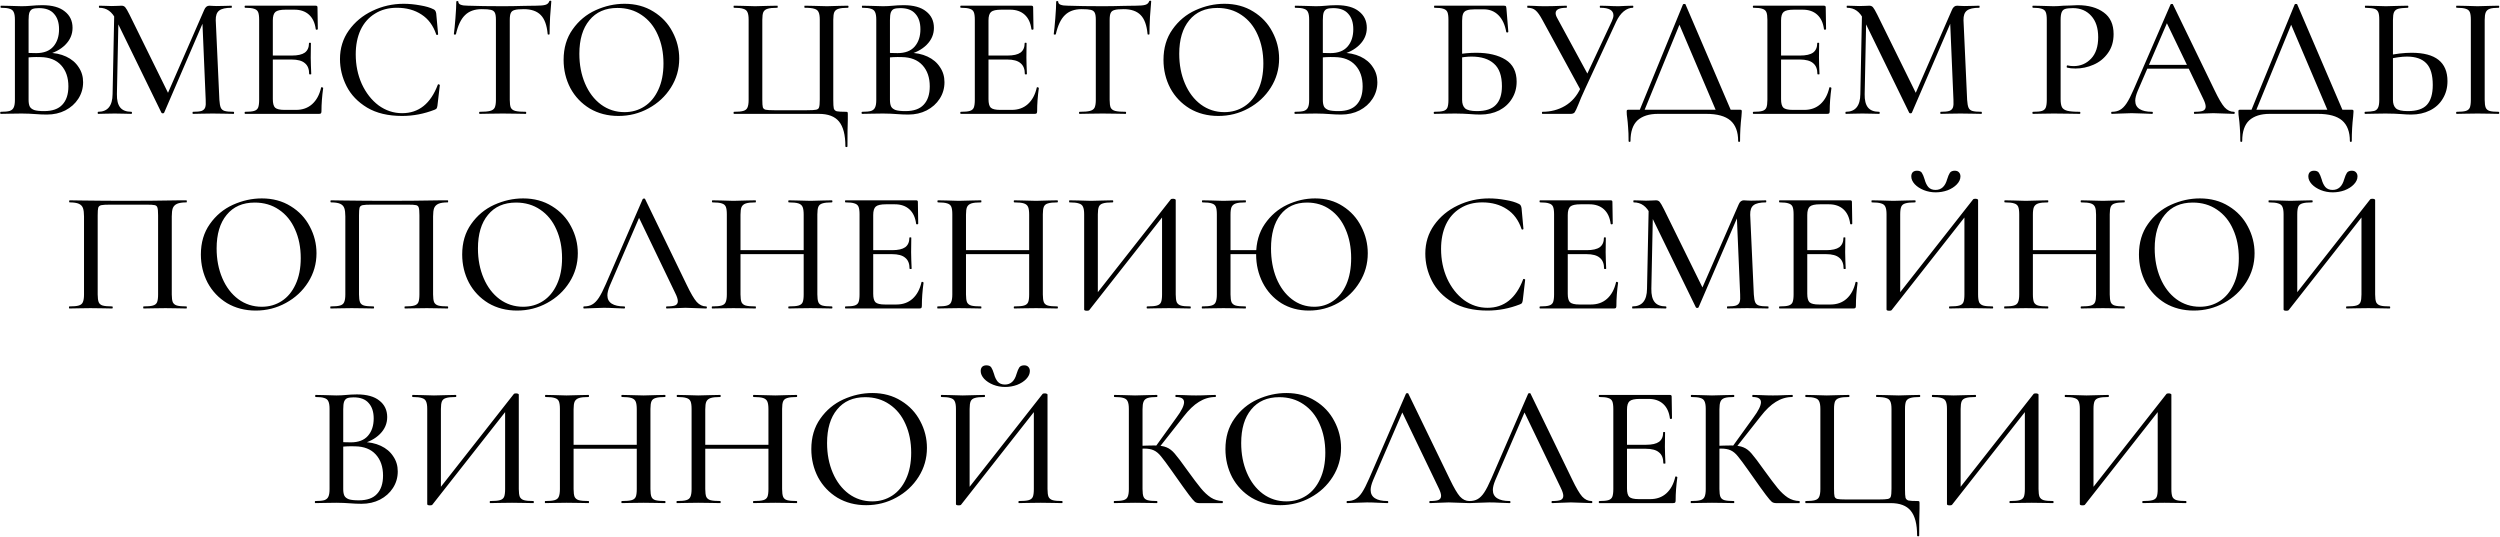 <?xml version="1.0" encoding="UTF-8"?> <svg xmlns="http://www.w3.org/2000/svg" width="2415" height="519" viewBox="0 0 2415 519" fill="none"><path d="M45.837 50.978C52.637 50.978 58.656 52.205 63.895 54.657C69.134 57.109 73.147 60.509 75.933 64.856C78.832 69.092 80.281 73.941 80.281 79.402C80.281 85.31 78.72 90.66 75.599 95.454C72.59 100.135 68.409 103.869 63.059 106.656C57.82 109.331 51.912 110.669 45.336 110.669C41.769 110.669 37.868 110.502 33.632 110.167C32.071 110.056 30.232 109.944 28.114 109.833C25.996 109.721 23.6 109.666 20.925 109.666L9.221 109.833C7.103 109.944 4.26 110 0.694 110C0.359 110 0.192 109.666 0.192 108.997C0.192 108.328 0.359 107.994 0.694 107.994C4.595 107.994 7.493 107.715 9.388 107.158C11.283 106.489 12.565 105.374 13.233 103.814C14.014 102.253 14.404 99.801 14.404 96.457V19.043C14.404 15.699 14.014 13.247 13.233 11.686C12.565 10.126 11.283 9.067 9.388 8.51C7.604 7.841 4.762 7.506 0.861 7.506C0.638 7.506 0.526 7.172 0.526 6.503C0.526 5.834 0.638 5.5 0.861 5.5L9.221 5.667C14.125 5.89 18.027 6.002 20.925 6.002C24.046 6.002 27.334 5.834 30.79 5.5C32.016 5.389 33.465 5.277 35.137 5.166C36.92 5.054 38.815 4.998 40.822 4.998C50.408 4.998 57.653 7.005 62.557 11.018C67.573 14.919 70.082 20.214 70.082 26.902C70.082 33.144 67.741 38.606 63.059 43.287C58.377 47.969 52.024 51.257 43.998 53.152L45.837 50.978ZM37.645 7.841C34.969 7.841 32.907 8.119 31.458 8.677C30.121 9.234 29.117 10.349 28.449 12.021C27.891 13.581 27.613 16.034 27.613 19.378V52.149L22.095 50.811C26.888 51.146 31.18 51.313 34.969 51.313C42.326 51.313 47.844 49.195 51.522 44.959C55.201 40.724 57.04 35.15 57.04 28.239C57.04 21.886 55.424 16.925 52.191 13.358C49.07 9.68 44.221 7.841 37.645 7.841ZM42.661 107.325C50.575 107.325 56.427 105.263 60.217 101.138C64.118 97.014 66.069 91.106 66.069 83.415C66.069 74.944 63.728 68.144 59.046 63.017C54.365 57.889 47.732 55.27 39.15 55.158C33.576 54.935 28.059 55.214 22.597 55.994L27.613 54.155V96.457C27.613 99.243 28.003 101.417 28.783 102.978C29.563 104.427 31.012 105.541 33.13 106.322C35.248 106.99 38.425 107.325 42.661 107.325ZM110.429 9.346L114.609 9.68L112.937 90.939C112.825 96.736 113.884 101.027 116.114 103.814C118.343 106.6 121.966 107.994 126.982 107.994C127.316 107.994 127.483 108.328 127.483 108.997C127.483 109.666 127.316 110 126.982 110C123.972 110 121.631 109.944 119.959 109.833L110.763 109.666L101.567 109.833C100.007 109.944 97.722 110 94.712 110C94.489 110 94.378 109.666 94.378 108.997C94.378 108.328 94.489 107.994 94.712 107.994C103.964 107.994 108.645 102.309 108.757 90.939L110.429 9.346ZM225.797 107.994C226.02 107.994 226.131 108.328 226.131 108.997C226.131 109.666 226.02 110 225.797 110C222.119 110 219.22 109.944 217.103 109.833L205.399 109.666L194.196 109.833C192.301 109.944 189.682 110 186.338 110C186.115 110 186.003 109.666 186.003 108.997C186.003 108.328 186.115 107.994 186.338 107.994C190.128 107.994 192.914 107.715 194.698 107.158C196.481 106.489 197.652 105.374 198.209 103.814C198.766 102.253 198.933 99.801 198.711 96.457L195.367 17.706L201.887 8.342L158.583 108.83C158.36 109.275 157.914 109.498 157.245 109.498C156.576 109.498 156.13 109.275 155.907 108.83L112.268 19.378C110.262 15.253 107.921 12.244 105.246 10.349C102.571 8.454 99.45 7.506 95.883 7.506C95.66 7.506 95.548 7.172 95.548 6.503C95.548 5.834 95.66 5.5 95.883 5.5L102.571 5.667C103.908 5.779 105.636 5.834 107.754 5.834C110.206 5.834 112.212 5.779 113.773 5.667C115.333 5.556 116.56 5.5 117.451 5.5C118.9 5.5 120.071 6.002 120.963 7.005C121.854 8.008 123.248 10.405 125.143 14.194L163.097 91.274L156.911 101.974L197.206 9.68C198.32 6.893 199.992 5.5 202.222 5.5C202.891 5.5 203.782 5.556 204.897 5.667C206.012 5.779 207.461 5.834 209.244 5.834L217.771 5.667C219.109 5.556 221.06 5.5 223.623 5.5C223.846 5.5 223.958 5.834 223.958 6.503C223.958 7.172 223.846 7.506 223.623 7.506C218.05 7.506 214.093 8.398 211.752 10.182C209.411 11.965 208.297 15.086 208.408 19.545L211.919 96.457C212.142 99.912 212.588 102.42 213.257 103.981C213.926 105.541 215.152 106.6 216.935 107.158C218.83 107.715 221.784 107.994 225.797 107.994ZM236.798 110C236.464 110 236.297 109.666 236.297 108.997C236.297 108.328 236.464 107.994 236.798 107.994C240.811 107.994 243.709 107.715 245.493 107.158C247.388 106.6 248.669 105.541 249.338 103.981C250.007 102.309 250.341 99.801 250.341 96.457V19.043C250.341 15.699 250.007 13.247 249.338 11.686C248.669 10.126 247.388 9.067 245.493 8.51C243.709 7.841 240.811 7.506 236.798 7.506C236.464 7.506 236.297 7.172 236.297 6.503C236.297 5.834 236.464 5.5 236.798 5.5H305.016C306.13 5.5 306.688 6.002 306.688 7.005L307.022 28.072C307.022 28.406 306.688 28.629 306.019 28.741C305.462 28.741 305.127 28.574 305.016 28.239C304.236 22.108 302.062 17.427 298.495 14.194C294.928 10.962 290.246 9.346 284.45 9.346H275.923C271.018 9.346 267.73 10.07 266.058 11.519C264.386 12.968 263.55 15.699 263.55 19.712V95.788C263.55 99.801 264.275 102.532 265.724 103.981C267.284 105.43 270.35 106.154 274.92 106.154H285.955C292.197 106.154 297.38 104.315 301.505 100.637C305.74 96.847 308.638 91.496 310.199 84.586C310.199 84.363 310.422 84.251 310.868 84.251C311.202 84.251 311.481 84.363 311.704 84.586C312.038 84.697 312.205 84.808 312.205 84.92C311.091 92.946 310.533 100.47 310.533 107.492C310.533 108.384 310.366 109.053 310.032 109.498C309.697 109.833 309.029 110 308.025 110H236.798ZM298.662 71.544C298.662 66.751 297.269 63.24 294.482 61.01C291.807 58.67 287.516 57.499 281.608 57.499H257.197V53.654H281.942C287.627 53.654 291.807 52.706 294.482 50.811C297.157 48.805 298.495 45.739 298.495 41.615C298.495 41.392 298.774 41.281 299.331 41.281C300 41.281 300.334 41.392 300.334 41.615L300.167 55.66L300.334 63.184C300.557 66.751 300.669 69.538 300.669 71.544C300.669 71.767 300.334 71.878 299.665 71.878C298.997 71.878 298.662 71.767 298.662 71.544ZM389.952 3.661C395.08 3.661 400.374 4.162 405.836 5.166C411.298 6.057 415.645 7.339 418.878 9.011C419.769 9.457 420.327 9.959 420.55 10.516C420.884 10.962 421.163 11.798 421.386 13.024L423.225 33.088C423.225 33.422 422.946 33.645 422.389 33.757C421.832 33.868 421.497 33.701 421.386 33.255C418.488 24.672 413.75 18.263 407.174 14.027C400.597 9.68 392.683 7.506 383.431 7.506C375.294 7.506 368.216 9.401 362.197 13.191C356.178 16.87 351.552 22.108 348.319 28.908C345.198 35.708 343.638 43.566 343.638 52.483C343.638 62.85 345.588 72.38 349.49 81.074C353.502 89.769 358.909 96.68 365.708 101.807C372.619 106.823 380.199 109.331 388.447 109.331C404.498 109.331 415.98 100.191 422.89 81.91C422.89 81.576 423.169 81.409 423.726 81.409C423.949 81.409 424.172 81.52 424.395 81.743C424.73 81.855 424.897 81.966 424.897 82.078L422.556 102.142C422.333 103.479 422.054 104.371 421.72 104.817C421.497 105.151 420.884 105.541 419.881 105.987C409.626 110 399.148 112.006 388.447 112.006C374.96 112.006 363.702 109.331 354.673 103.981C345.644 98.519 339.012 91.608 334.776 83.248C330.54 74.888 328.422 66.138 328.422 56.998C328.422 46.631 331.265 37.435 336.95 29.41C342.746 21.273 350.326 14.975 359.689 10.516C369.164 5.946 379.251 3.661 389.952 3.661ZM465.35 8.844C458.439 8.844 453.033 10.795 449.132 14.696C445.23 18.486 442.332 24.616 440.437 33.088C440.326 33.311 439.936 33.422 439.267 33.422C438.71 33.422 438.431 33.255 438.431 32.921C438.877 29.8 439.378 24.728 439.936 17.706C440.493 10.683 440.772 5.389 440.772 1.822C440.772 1.264 441.106 0.986 441.775 0.986C442.444 0.986 442.778 1.264 442.778 1.822C442.778 4.274 445.843 5.5 451.974 5.5C461.56 5.834 472.763 6.002 485.581 6.002C492.158 6.002 499.125 5.89 506.481 5.667L517.851 5.5C521.975 5.5 524.985 5.221 526.88 4.664C528.775 4.107 530.001 2.992 530.558 1.32C530.67 0.874 531.004 0.651 531.561 0.651C532.23 0.651 532.565 0.874 532.565 1.32C532.23 4.441 531.84 9.457 531.394 16.368C531.06 23.279 530.893 28.797 530.893 32.921C530.893 33.255 530.558 33.422 529.889 33.422C529.332 33.422 529.053 33.255 529.053 32.921C528.273 24.338 526.044 18.207 522.365 14.529C518.687 10.739 513.225 8.844 505.98 8.844C501.855 8.844 498.902 9.123 497.118 9.68C495.335 10.126 494.109 11.073 493.44 12.522C492.771 13.86 492.437 16.145 492.437 19.378V96.457C492.437 99.912 492.771 102.42 493.44 103.981C494.22 105.541 495.669 106.6 497.787 107.158C499.905 107.715 503.305 107.994 507.986 107.994C508.209 107.994 508.321 108.328 508.321 108.997C508.321 109.666 508.209 110 507.986 110C504.085 110 501.019 109.944 498.79 109.833L485.581 109.666L472.707 109.833C470.478 109.944 467.357 110 463.344 110C463.009 110 462.842 109.666 462.842 108.997C462.842 108.328 463.009 107.994 463.344 107.994C467.914 107.994 471.258 107.715 473.376 107.158C475.605 106.6 477.11 105.541 477.89 103.981C478.67 102.309 479.061 99.801 479.061 96.457V19.043C479.061 15.922 478.726 13.693 478.057 12.355C477.389 10.906 476.107 9.959 474.212 9.513C472.428 9.067 469.474 8.844 465.35 8.844ZM597.446 112.006C587.08 112.006 577.828 109.61 569.691 104.817C561.665 99.912 555.423 93.336 550.964 85.087C546.617 76.727 544.444 67.643 544.444 57.834C544.444 46.352 547.342 36.544 553.138 28.406C558.934 20.158 566.347 13.972 575.376 9.847C584.516 5.723 593.823 3.661 603.298 3.661C613.887 3.661 623.195 6.169 631.22 11.185C639.246 16.089 645.377 22.61 649.612 30.747C653.96 38.884 656.133 47.523 656.133 56.663C656.133 66.807 653.458 76.114 648.108 84.586C642.757 93.057 635.568 99.745 626.539 104.65C617.621 109.554 607.924 112.006 597.446 112.006ZM603.298 108.328C610.432 108.328 616.841 106.489 622.526 102.81C628.211 99.132 632.669 93.782 635.902 86.759C639.246 79.625 640.918 71.154 640.918 61.345C640.918 50.978 639.079 41.727 635.4 33.59C631.833 25.453 626.65 19.099 619.851 14.529C613.163 9.959 605.36 7.674 596.443 7.674C584.85 7.674 575.821 11.631 569.356 19.545C562.891 27.348 559.659 38.16 559.659 51.982C559.659 62.571 561.498 72.157 565.176 80.74C568.855 89.323 573.982 96.067 580.559 100.971C587.247 105.876 594.827 108.328 603.298 108.328ZM816.645 141.266C816.645 130.343 814.583 122.373 810.459 117.357C806.446 112.452 799.981 110 791.064 110H708.968C708.745 110 708.634 109.666 708.634 108.997C708.634 108.328 708.745 107.994 708.968 107.994C713.093 107.994 716.102 107.715 717.997 107.158C720.004 106.6 721.341 105.541 722.01 103.981C722.79 102.309 723.18 99.801 723.18 96.457V19.043C723.18 15.699 722.79 13.247 722.01 11.686C721.341 10.126 720.004 9.067 717.997 8.51C716.102 7.841 713.093 7.506 708.968 7.506C708.745 7.506 708.634 7.172 708.634 6.503C708.634 5.834 708.745 5.5 708.968 5.5L717.663 5.667C722.567 5.89 726.469 6.002 729.367 6.002C732.711 6.002 736.946 5.89 742.074 5.667L750.936 5.5C751.158 5.5 751.27 5.834 751.27 6.503C751.27 7.172 751.158 7.506 750.936 7.506C746.588 7.506 743.412 7.841 741.405 8.51C739.51 9.067 738.173 10.126 737.392 11.686C736.724 13.247 736.389 15.699 736.389 19.043V96.122C736.389 99.912 736.556 102.42 736.891 103.646C737.337 104.873 738.228 105.653 739.566 105.987C741.015 106.322 743.857 106.489 748.093 106.489H779.36C783.818 106.489 786.828 106.322 788.388 105.987C789.949 105.653 790.896 104.873 791.231 103.646C791.677 102.309 791.9 99.801 791.9 96.122V19.043C791.9 15.699 791.509 13.247 790.729 11.686C790.06 10.126 788.723 9.067 786.716 8.51C784.821 7.841 781.7 7.506 777.353 7.506C777.13 7.506 777.019 7.172 777.019 6.503C777.019 5.834 777.13 5.5 777.353 5.5L786.048 5.667C791.398 5.89 795.689 6.002 798.922 6.002C802.043 6.002 805.944 5.89 810.626 5.667L819.153 5.5C819.488 5.5 819.655 5.834 819.655 6.503C819.655 7.172 819.488 7.506 819.153 7.506C815.029 7.506 811.964 7.841 809.957 8.51C808.062 9.067 806.725 10.126 805.944 11.686C805.276 13.247 804.941 15.699 804.941 19.043V96.457C804.941 100.581 805.108 103.368 805.443 104.817C805.889 106.154 806.836 107.046 808.285 107.492C809.846 107.826 812.8 107.994 817.147 107.994C818.038 107.994 818.54 108.105 818.652 108.328C818.874 108.551 818.986 109.108 818.986 110V115.35C818.763 121.147 818.652 129.785 818.652 141.266C818.652 141.824 818.317 142.102 817.648 142.102C816.98 142.102 816.645 141.824 816.645 141.266ZM877.919 50.978C884.718 50.978 890.737 52.205 895.976 54.657C901.215 57.109 905.228 60.509 908.015 64.856C910.913 69.092 912.362 73.941 912.362 79.402C912.362 85.31 910.801 90.66 907.68 95.454C904.671 100.135 900.491 103.869 895.14 106.656C889.901 109.331 883.994 110.669 877.417 110.669C873.85 110.669 869.949 110.502 865.713 110.167C864.153 110.056 862.313 109.944 860.196 109.833C858.078 109.721 855.681 109.666 853.006 109.666L841.302 109.833C839.184 109.944 836.342 110 832.775 110C832.44 110 832.273 109.666 832.273 108.997C832.273 108.328 832.44 107.994 832.775 107.994C836.676 107.994 839.574 107.715 841.469 107.158C843.364 106.489 844.646 105.374 845.315 103.814C846.095 102.253 846.485 99.801 846.485 96.457V19.043C846.485 15.699 846.095 13.247 845.315 11.686C844.646 10.126 843.364 9.067 841.469 8.51C839.686 7.841 836.843 7.506 832.942 7.506C832.719 7.506 832.608 7.172 832.608 6.503C832.608 5.834 832.719 5.5 832.942 5.5L841.302 5.667C846.206 5.89 850.108 6.002 853.006 6.002C856.127 6.002 859.415 5.834 862.871 5.5C864.097 5.389 865.546 5.277 867.218 5.166C869.001 5.054 870.896 4.998 872.903 4.998C882.489 4.998 889.734 7.005 894.639 11.018C899.655 14.919 902.163 20.214 902.163 26.902C902.163 33.144 899.822 38.606 895.14 43.287C890.459 47.969 884.105 51.257 876.08 53.152L877.919 50.978ZM869.726 7.841C867.051 7.841 864.989 8.119 863.54 8.677C862.202 9.234 861.199 10.349 860.53 12.021C859.973 13.581 859.694 16.034 859.694 19.378V52.149L854.176 50.811C858.969 51.146 863.261 51.313 867.051 51.313C874.408 51.313 879.925 49.195 883.604 44.959C887.282 40.724 889.121 35.15 889.121 28.239C889.121 21.886 887.505 16.925 884.272 13.358C881.151 9.68 876.302 7.841 869.726 7.841ZM874.742 107.325C882.656 107.325 888.508 105.263 892.298 101.138C896.199 97.014 898.15 91.106 898.15 83.415C898.15 74.944 895.809 68.144 891.128 63.017C886.446 57.889 879.814 55.27 871.231 55.158C865.657 54.935 860.14 55.214 854.678 55.994L859.694 54.155V96.457C859.694 99.243 860.084 101.417 860.864 102.978C861.645 104.427 863.094 105.541 865.212 106.322C867.329 106.99 870.506 107.325 874.742 107.325ZM928.131 110C927.797 110 927.629 109.666 927.629 108.997C927.629 108.328 927.797 107.994 928.131 107.994C932.144 107.994 935.042 107.715 936.825 107.158C938.72 106.6 940.002 105.541 940.671 103.981C941.34 102.309 941.674 99.801 941.674 96.457V19.043C941.674 15.699 941.34 13.247 940.671 11.686C940.002 10.126 938.72 9.067 936.825 8.51C935.042 7.841 932.144 7.506 928.131 7.506C927.797 7.506 927.629 7.172 927.629 6.503C927.629 5.834 927.797 5.5 928.131 5.5H996.349C997.463 5.5 998.021 6.002 998.021 7.005L998.355 28.072C998.355 28.406 998.021 28.629 997.352 28.741C996.794 28.741 996.46 28.574 996.349 28.239C995.568 22.108 993.395 17.427 989.828 14.194C986.261 10.962 981.579 9.346 975.783 9.346H967.256C962.351 9.346 959.063 10.07 957.391 11.519C955.719 12.968 954.883 15.699 954.883 19.712V95.788C954.883 99.801 955.608 102.532 957.057 103.981C958.617 105.43 961.682 106.154 966.253 106.154H977.288C983.53 106.154 988.713 104.315 992.837 100.637C997.073 96.847 999.971 91.496 1001.53 84.586C1001.53 84.363 1001.75 84.251 1002.2 84.251C1002.54 84.251 1002.81 84.363 1003.04 84.586C1003.37 84.697 1003.54 84.808 1003.54 84.92C1002.42 92.946 1001.87 100.47 1001.87 107.492C1001.87 108.384 1001.7 109.053 1001.36 109.498C1001.03 109.833 1000.36 110 999.358 110H928.131ZM989.995 71.544C989.995 66.751 988.602 63.24 985.815 61.01C983.14 58.67 978.848 57.499 972.941 57.499H948.529V53.654H973.275C978.96 53.654 983.14 52.706 985.815 50.811C988.49 48.805 989.828 45.739 989.828 41.615C989.828 41.392 990.106 41.281 990.664 41.281C991.333 41.281 991.667 41.392 991.667 41.615L991.5 55.66L991.667 63.184C991.89 66.751 992.001 69.538 992.001 71.544C992.001 71.767 991.667 71.878 990.998 71.878C990.329 71.878 989.995 71.767 989.995 71.544ZM1044.84 8.844C1037.92 8.844 1032.52 10.795 1028.62 14.696C1024.72 18.486 1021.82 24.616 1019.92 33.088C1019.81 33.311 1019.42 33.422 1018.75 33.422C1018.19 33.422 1017.92 33.255 1017.92 32.921C1018.36 29.8 1018.86 24.728 1019.42 17.706C1019.98 10.683 1020.26 5.389 1020.26 1.822C1020.26 1.264 1020.59 0.986 1021.26 0.986C1021.93 0.986 1022.26 1.264 1022.26 1.822C1022.26 4.274 1025.33 5.5 1031.46 5.5C1041.05 5.834 1052.25 6.002 1065.07 6.002C1071.64 6.002 1078.61 5.89 1085.97 5.667L1097.34 5.5C1101.46 5.5 1104.47 5.221 1106.36 4.664C1108.26 4.107 1109.49 2.992 1110.04 1.32C1110.15 0.874 1110.49 0.651 1111.05 0.651C1111.72 0.651 1112.05 0.874 1112.05 1.32C1111.72 4.441 1111.33 9.457 1110.88 16.368C1110.54 23.279 1110.38 28.797 1110.38 32.921C1110.38 33.255 1110.04 33.422 1109.37 33.422C1108.82 33.422 1108.54 33.255 1108.54 32.921C1107.76 24.338 1105.53 18.207 1101.85 14.529C1098.17 10.739 1092.71 8.844 1085.46 8.844C1081.34 8.844 1078.39 9.123 1076.6 9.68C1074.82 10.126 1073.59 11.073 1072.92 12.522C1072.26 13.86 1071.92 16.145 1071.92 19.378V96.457C1071.92 99.912 1072.26 102.42 1072.92 103.981C1073.71 105.541 1075.15 106.6 1077.27 107.158C1079.39 107.715 1082.79 107.994 1087.47 107.994C1087.69 107.994 1087.81 108.328 1087.81 108.997C1087.81 109.666 1087.69 110 1087.47 110C1083.57 110 1080.5 109.944 1078.28 109.833L1065.07 109.666L1052.19 109.833C1049.96 109.944 1046.84 110 1042.83 110C1042.49 110 1042.33 109.666 1042.33 108.997C1042.33 108.328 1042.49 107.994 1042.83 107.994C1047.4 107.994 1050.74 107.715 1052.86 107.158C1055.09 106.6 1056.6 105.541 1057.38 103.981C1058.16 102.309 1058.55 99.801 1058.55 96.457V19.043C1058.55 15.922 1058.21 13.693 1057.54 12.355C1056.87 10.906 1055.59 9.959 1053.7 9.513C1051.91 9.067 1048.96 8.844 1044.84 8.844ZM1176.93 112.006C1166.56 112.006 1157.31 109.61 1149.18 104.817C1141.15 99.912 1134.91 93.336 1130.45 85.087C1126.1 76.727 1123.93 67.643 1123.93 57.834C1123.93 46.352 1126.83 36.544 1132.62 28.406C1138.42 20.158 1145.83 13.972 1154.86 9.847C1164 5.723 1173.31 3.661 1182.78 3.661C1193.37 3.661 1202.68 6.169 1210.71 11.185C1218.73 16.089 1224.86 22.61 1229.1 30.747C1233.44 38.884 1235.62 47.523 1235.62 56.663C1235.62 66.807 1232.94 76.114 1227.59 84.586C1222.24 93.057 1215.05 99.745 1206.02 104.65C1197.11 109.554 1187.41 112.006 1176.93 112.006ZM1182.78 108.328C1189.92 108.328 1196.33 106.489 1202.01 102.81C1207.7 99.132 1212.15 93.782 1215.39 86.759C1218.73 79.625 1220.4 71.154 1220.4 61.345C1220.4 50.978 1218.56 41.727 1214.89 33.59C1211.32 25.453 1206.14 19.099 1199.34 14.529C1192.65 9.959 1184.85 7.674 1175.93 7.674C1164.34 7.674 1155.31 11.631 1148.84 19.545C1142.38 27.348 1139.14 38.16 1139.14 51.982C1139.14 62.571 1140.98 72.157 1144.66 80.74C1148.34 89.323 1153.47 96.067 1160.04 100.971C1166.73 105.876 1174.31 108.328 1182.78 108.328ZM1296.08 50.978C1302.88 50.978 1308.9 52.205 1314.14 54.657C1319.38 57.109 1323.39 60.509 1326.18 64.856C1329.08 69.092 1330.53 73.941 1330.53 79.402C1330.53 85.31 1328.96 90.66 1325.84 95.454C1322.83 100.135 1318.65 103.869 1313.3 106.656C1308.06 109.331 1302.16 110.669 1295.58 110.669C1292.01 110.669 1288.11 110.502 1283.88 110.167C1282.32 110.056 1280.48 109.944 1278.36 109.833C1276.24 109.721 1273.84 109.666 1271.17 109.666L1259.47 109.833C1257.35 109.944 1254.5 110 1250.94 110C1250.6 110 1250.44 109.666 1250.44 108.997C1250.44 108.328 1250.6 107.994 1250.94 107.994C1254.84 107.994 1257.74 107.715 1259.63 107.158C1261.53 106.489 1262.81 105.374 1263.48 103.814C1264.26 102.253 1264.65 99.801 1264.65 96.457V19.043C1264.65 15.699 1264.26 13.247 1263.48 11.686C1262.81 10.126 1261.53 9.067 1259.63 8.51C1257.85 7.841 1255.01 7.506 1251.11 7.506C1250.88 7.506 1250.77 7.172 1250.77 6.503C1250.77 5.834 1250.88 5.5 1251.11 5.5L1259.47 5.667C1264.37 5.89 1268.27 6.002 1271.17 6.002C1274.29 6.002 1277.58 5.834 1281.03 5.5C1282.26 5.389 1283.71 5.277 1285.38 5.166C1287.16 5.054 1289.06 4.998 1291.07 4.998C1300.65 4.998 1307.9 7.005 1312.8 11.018C1317.82 14.919 1320.33 20.214 1320.33 26.902C1320.33 33.144 1317.99 38.606 1313.3 43.287C1308.62 47.969 1302.27 51.257 1294.24 53.152L1296.08 50.978ZM1287.89 7.841C1285.21 7.841 1283.15 8.119 1281.7 8.677C1280.37 9.234 1279.36 10.349 1278.69 12.021C1278.14 13.581 1277.86 16.034 1277.86 19.378V52.149L1272.34 50.811C1277.13 51.146 1281.42 51.313 1285.21 51.313C1292.57 51.313 1298.09 49.195 1301.77 44.959C1305.45 40.724 1307.28 35.15 1307.28 28.239C1307.28 21.886 1305.67 16.925 1302.44 13.358C1299.31 9.68 1294.47 7.841 1287.89 7.841ZM1292.91 107.325C1300.82 107.325 1306.67 105.263 1310.46 101.138C1314.36 97.014 1316.31 91.106 1316.31 83.415C1316.31 74.944 1313.97 68.144 1309.29 63.017C1304.61 57.889 1297.98 55.27 1289.39 55.158C1283.82 54.935 1278.3 55.214 1272.84 55.994L1277.86 54.155V96.457C1277.86 99.243 1278.25 101.417 1279.03 102.978C1279.81 104.427 1281.26 105.541 1283.37 106.322C1285.49 106.99 1288.67 107.325 1292.91 107.325ZM1429.96 110.669C1426.95 110.669 1423.44 110.502 1419.42 110.167C1417.75 110.056 1415.74 109.944 1413.4 109.833C1411.06 109.721 1408.5 109.666 1405.71 109.666L1394.01 109.833C1391.89 109.944 1389.05 110 1385.48 110C1385.15 110 1384.98 109.666 1384.98 108.997C1384.98 108.328 1385.15 107.994 1385.48 107.994C1389.49 107.994 1392.45 107.715 1394.34 107.158C1396.24 106.6 1397.52 105.541 1398.19 103.981C1398.86 102.309 1399.19 99.801 1399.19 96.457V19.043C1399.19 15.699 1398.86 13.247 1398.19 11.686C1397.52 10.126 1396.24 9.067 1394.34 8.51C1392.56 7.841 1389.66 7.506 1385.65 7.506C1385.43 7.506 1385.31 7.172 1385.31 6.503C1385.31 5.834 1385.43 5.5 1385.65 5.5H1452.86C1453.87 5.5 1454.48 5.667 1454.7 6.002C1454.93 6.336 1455.09 7.061 1455.2 8.175L1457.04 30.747C1457.04 31.082 1456.71 31.305 1456.04 31.416C1455.48 31.416 1455.15 31.249 1455.04 30.914C1453.81 23.892 1451.3 18.486 1447.51 14.696C1443.72 10.906 1438.99 9.011 1433.3 9.011H1424.61C1421.15 9.011 1418.59 9.346 1416.92 10.014C1415.24 10.572 1414.07 11.631 1413.4 13.191C1412.74 14.752 1412.4 17.037 1412.4 20.046V96.457C1412.4 100.135 1413.35 102.866 1415.24 104.65C1417.25 106.433 1421.1 107.325 1426.78 107.325C1435.14 107.325 1441.22 105.318 1445 101.306C1448.91 97.293 1450.86 91.274 1450.86 83.248C1450.86 73.216 1448.29 65.971 1443.17 61.512C1438.15 56.942 1430.9 54.657 1421.43 54.657C1417.53 54.657 1412.68 55.214 1406.88 56.329L1406.38 52.818C1413.18 51.592 1419.7 50.978 1425.94 50.978C1437.76 50.978 1447.23 53.208 1454.37 57.666C1461.5 62.125 1465.07 69.203 1465.07 78.901C1465.07 85.031 1463.56 90.493 1460.55 95.286C1457.66 100.079 1453.53 103.869 1448.18 106.656C1442.83 109.331 1436.76 110.669 1429.96 110.669ZM1557.08 20.381C1558.08 18.151 1558.59 16.312 1558.59 14.863C1558.59 9.959 1554.35 7.506 1545.88 7.506C1545.54 7.506 1545.38 7.172 1545.38 6.503C1545.38 5.834 1545.54 5.5 1545.88 5.5L1552.9 5.667C1556.91 5.89 1560.48 6.002 1563.6 6.002C1565.61 6.002 1568.06 5.89 1570.96 5.667L1577.31 5.5C1577.65 5.5 1577.81 5.834 1577.81 6.503C1577.81 7.172 1577.65 7.506 1577.31 7.506C1574.3 7.506 1571.35 8.677 1568.45 11.018C1565.66 13.358 1563.27 16.647 1561.26 20.882L1531 86.258C1528.21 92.277 1526.15 97.07 1524.81 100.637C1523.14 104.761 1521.91 107.381 1521.13 108.495C1520.35 109.498 1519.07 110 1517.29 110H1489.87C1489.64 110 1489.53 109.666 1489.53 108.997C1489.53 108.328 1489.64 107.994 1489.87 107.994C1498 107.994 1505.3 106.099 1511.77 102.309C1518.35 98.407 1523.36 92.667 1526.82 85.087L1557.08 20.381ZM1490.03 19.378C1487.58 14.807 1485.35 11.686 1483.35 10.014C1481.45 8.342 1478.89 7.506 1475.65 7.506C1475.43 7.506 1475.32 7.172 1475.32 6.503C1475.32 5.834 1475.43 5.5 1475.65 5.5L1481.67 5.667C1485.02 5.89 1488.42 6.002 1491.87 6.002C1497.11 6.002 1502.18 5.89 1507.09 5.667C1508.76 5.556 1510.82 5.5 1513.27 5.5C1513.5 5.5 1513.61 5.834 1513.61 6.503C1513.61 7.172 1513.5 7.506 1513.27 7.506C1506.25 7.506 1502.74 9.234 1502.74 12.69C1502.74 14.139 1503.3 15.811 1504.41 17.706L1535.01 74.052L1527.65 88.431L1490.03 19.378ZM1625.72 4.33C1625.84 3.995 1626.23 3.828 1626.9 3.828C1627.68 3.717 1628.12 3.884 1628.23 4.33L1673.54 110H1659L1621.04 20.882L1627.06 12.355L1587.1 110H1582.42L1625.72 4.33ZM1573.22 136.25C1573.22 130.789 1573.06 126.274 1572.72 122.707C1572.5 119.252 1572.22 116.354 1571.89 114.013C1571.55 111.895 1571.38 109.833 1571.38 107.826C1571.38 106.935 1571.5 106.433 1571.72 106.322C1571.94 106.099 1572.44 105.987 1573.22 105.987H1680.57C1681.57 105.987 1682.13 106.099 1682.24 106.322C1682.46 106.433 1682.57 106.935 1682.57 107.826C1682.57 108.495 1682.46 110.056 1682.24 112.508C1681.35 119.976 1680.9 127.89 1680.9 136.25C1680.9 136.808 1680.57 137.086 1679.9 137.086C1679.34 137.086 1679.06 136.808 1679.06 136.25C1679.06 127.333 1676.55 120.701 1671.54 116.354C1666.52 112.118 1658.77 110 1648.3 110H1601.48C1593.12 110 1586.6 112.062 1581.92 116.186C1577.35 120.422 1575.06 127.11 1575.06 136.25C1575.06 136.808 1574.73 137.086 1574.06 137.086C1573.5 137.086 1573.22 136.808 1573.22 136.25ZM1693.76 110C1693.42 110 1693.26 109.666 1693.26 108.997C1693.26 108.328 1693.42 107.994 1693.76 107.994C1697.77 107.994 1700.67 107.715 1702.45 107.158C1704.35 106.6 1705.63 105.541 1706.3 103.981C1706.97 102.309 1707.3 99.801 1707.3 96.457V19.043C1707.3 15.699 1706.97 13.247 1706.3 11.686C1705.63 10.126 1704.35 9.067 1702.45 8.51C1700.67 7.841 1697.77 7.506 1693.76 7.506C1693.42 7.506 1693.26 7.172 1693.26 6.503C1693.26 5.834 1693.42 5.5 1693.76 5.5H1761.97C1763.09 5.5 1763.65 6.002 1763.65 7.005L1763.98 28.072C1763.98 28.406 1763.65 28.629 1762.98 28.741C1762.42 28.741 1762.09 28.574 1761.97 28.239C1761.19 22.108 1759.02 17.427 1755.45 14.194C1751.89 10.962 1747.21 9.346 1741.41 9.346H1732.88C1727.98 9.346 1724.69 10.07 1723.02 11.519C1721.34 12.968 1720.51 15.699 1720.51 19.712V95.788C1720.51 99.801 1721.23 102.532 1722.68 103.981C1724.24 105.43 1727.31 106.154 1731.88 106.154H1742.91C1749.16 106.154 1754.34 104.315 1758.46 100.637C1762.7 96.847 1765.6 91.496 1767.16 84.586C1767.16 84.363 1767.38 84.251 1767.83 84.251C1768.16 84.251 1768.44 84.363 1768.66 84.586C1769 84.697 1769.16 84.808 1769.16 84.92C1768.05 92.946 1767.49 100.47 1767.49 107.492C1767.49 108.384 1767.32 109.053 1766.99 109.498C1766.66 109.833 1765.99 110 1764.98 110H1693.76ZM1755.62 71.544C1755.62 66.751 1754.23 63.24 1751.44 61.01C1748.77 58.67 1744.47 57.499 1738.57 57.499H1714.16V53.654H1738.9C1744.59 53.654 1748.77 52.706 1751.44 50.811C1754.12 48.805 1755.45 45.739 1755.45 41.615C1755.45 41.392 1755.73 41.281 1756.29 41.281C1756.96 41.281 1757.29 41.392 1757.29 41.615L1757.13 55.66L1757.29 63.184C1757.52 66.751 1757.63 69.538 1757.63 71.544C1757.63 71.767 1757.29 71.878 1756.62 71.878C1755.96 71.878 1755.62 71.767 1755.62 71.544ZM1798.76 9.346L1802.94 9.68L1801.27 90.939C1801.15 96.736 1802.21 101.027 1804.44 103.814C1806.67 106.6 1810.29 107.994 1815.31 107.994C1815.64 107.994 1815.81 108.328 1815.81 108.997C1815.81 109.666 1815.64 110 1815.31 110C1812.3 110 1809.96 109.944 1808.29 109.833L1799.09 109.666L1789.9 109.833C1788.33 109.944 1786.05 110 1783.04 110C1782.82 110 1782.71 109.666 1782.71 108.997C1782.71 108.328 1782.82 107.994 1783.04 107.994C1792.29 107.994 1796.97 102.309 1797.09 90.939L1798.76 9.346ZM1914.13 107.994C1914.35 107.994 1914.46 108.328 1914.46 108.997C1914.46 109.666 1914.35 110 1914.13 110C1910.45 110 1907.55 109.944 1905.43 109.833L1893.73 109.666L1882.52 109.833C1880.63 109.944 1878.01 110 1874.67 110C1874.44 110 1874.33 109.666 1874.33 108.997C1874.33 108.328 1874.44 107.994 1874.67 107.994C1878.46 107.994 1881.24 107.715 1883.03 107.158C1884.81 106.489 1885.98 105.374 1886.54 103.814C1887.09 102.253 1887.26 99.801 1887.04 96.457L1883.69 17.706L1890.22 8.342L1846.91 108.83C1846.69 109.275 1846.24 109.498 1845.57 109.498C1844.9 109.498 1844.46 109.275 1844.24 108.83L1800.6 19.378C1798.59 15.253 1796.25 12.244 1793.57 10.349C1790.9 8.454 1787.78 7.506 1784.21 7.506C1783.99 7.506 1783.88 7.172 1783.88 6.503C1783.88 5.834 1783.99 5.5 1784.21 5.5L1790.9 5.667C1792.24 5.779 1793.96 5.834 1796.08 5.834C1798.53 5.834 1800.54 5.779 1802.1 5.667C1803.66 5.556 1804.89 5.5 1805.78 5.5C1807.23 5.5 1808.4 6.002 1809.29 7.005C1810.18 8.008 1811.58 10.405 1813.47 14.194L1851.43 91.274L1845.24 101.974L1885.53 9.68C1886.65 6.893 1888.32 5.5 1890.55 5.5C1891.22 5.5 1892.11 5.556 1893.23 5.667C1894.34 5.779 1895.79 5.834 1897.57 5.834L1906.1 5.667C1907.44 5.556 1909.39 5.5 1911.95 5.5C1912.17 5.5 1912.29 5.834 1912.29 6.503C1912.29 7.172 1912.17 7.506 1911.95 7.506C1906.38 7.506 1902.42 8.398 1900.08 10.182C1897.74 11.965 1896.62 15.086 1896.74 19.545L1900.25 96.457C1900.47 99.912 1900.92 102.42 1901.59 103.981C1902.25 105.541 1903.48 106.6 1905.26 107.158C1907.16 107.715 1910.11 107.994 1914.13 107.994ZM1990.56 95.788C1990.56 99.355 1991.01 101.974 1991.9 103.646C1992.79 105.207 1994.47 106.322 1996.92 106.99C1999.48 107.659 2003.55 107.994 2009.12 107.994C2009.46 107.994 2009.62 108.328 2009.62 108.997C2009.62 109.666 2009.46 110 2009.12 110C2004.55 110 2000.99 109.944 1998.42 109.833L1983.88 109.666L1972.34 109.833C1970.22 109.944 1967.38 110 1963.81 110C1963.48 110 1963.31 109.666 1963.31 108.997C1963.31 108.328 1963.48 107.994 1963.81 107.994C1967.82 107.994 1970.72 107.715 1972.51 107.158C1974.29 106.6 1975.52 105.541 1976.18 103.981C1976.85 102.309 1977.19 99.801 1977.19 96.457V19.043C1977.19 15.699 1976.85 13.247 1976.18 11.686C1975.52 10.126 1974.23 9.067 1972.34 8.51C1970.56 7.841 1967.71 7.506 1963.81 7.506C1963.48 7.506 1963.31 7.172 1963.31 6.503C1963.31 5.834 1963.48 5.5 1963.81 5.5L1972.17 5.667C1977.08 5.89 1980.92 6.002 1983.71 6.002C1986.38 6.002 1989.56 5.834 1993.24 5.5C1994.58 5.5 1996.64 5.444 1999.43 5.333C2002.32 5.11 2004.83 4.998 2006.95 4.998C2017.43 4.998 2025.84 7.339 2032.2 12.021C2038.55 16.591 2041.73 23.558 2041.73 32.921C2041.73 40.166 2039.89 46.297 2036.21 51.313C2032.64 56.329 2028.02 60.063 2022.33 62.515C2016.76 64.968 2010.96 66.194 2004.94 66.194C2001.71 66.194 1999.04 65.915 1996.92 65.358C1996.58 65.358 1996.42 65.079 1996.42 64.522C1996.42 64.187 1996.47 63.853 1996.58 63.518C1996.81 63.184 1997.03 63.072 1997.25 63.184C1999.04 63.63 2000.99 63.853 2003.1 63.853C2009.79 63.853 2015.42 61.456 2019.99 56.663C2024.56 51.87 2026.85 44.959 2026.85 35.93C2026.85 27.125 2024.62 20.269 2020.16 15.365C2015.7 10.349 2009.79 7.841 2002.44 7.841C1998.98 7.841 1996.47 8.119 1994.91 8.677C1993.35 9.123 1992.24 10.182 1991.57 11.854C1990.9 13.414 1990.56 15.922 1990.56 19.378V95.788ZM2073.51 62.682H2118.99L2120.16 66.361H2071.5L2073.51 62.682ZM2157.94 107.994C2158.5 107.994 2158.78 108.328 2158.78 108.997C2158.78 109.666 2158.5 110 2157.94 110C2155.83 110 2152.54 109.889 2148.08 109.666C2143.4 109.443 2140.05 109.331 2138.05 109.331C2135.48 109.331 2132.31 109.443 2128.52 109.666C2124.73 109.889 2121.88 110 2119.99 110C2119.54 110 2119.32 109.666 2119.32 108.997C2119.32 108.328 2119.54 107.994 2119.99 107.994C2123.78 107.994 2126.51 107.659 2128.18 106.99C2129.85 106.21 2130.69 104.873 2130.69 102.978C2130.69 101.083 2129.85 98.463 2128.18 95.119L2092.23 20.381L2097.58 12.355L2064.98 87.93C2063.42 91.719 2062.64 94.841 2062.64 97.293C2062.64 100.86 2064.03 103.535 2066.82 105.318C2069.61 107.102 2073.62 107.994 2078.86 107.994C2079.41 107.994 2079.69 108.328 2079.69 108.997C2079.69 109.666 2079.41 110 2078.86 110C2076.85 110 2073.95 109.889 2070.16 109.666C2065.93 109.443 2062.25 109.331 2059.13 109.331C2056.23 109.331 2052.77 109.443 2048.76 109.666C2045.19 109.889 2042.3 110 2040.07 110C2039.62 110 2039.4 109.666 2039.4 108.997C2039.4 108.328 2039.62 107.994 2040.07 107.994C2043.19 107.994 2045.81 107.381 2047.93 106.154C2050.15 104.928 2052.27 102.81 2054.28 99.801C2056.29 96.791 2058.57 92.332 2061.13 86.425L2096.75 4.33C2096.86 3.995 2097.25 3.828 2097.92 3.828C2098.59 3.717 2098.98 3.884 2099.09 4.33L2139.22 87.094C2143.12 95.231 2146.35 100.748 2148.91 103.646C2151.59 106.545 2154.6 107.994 2157.94 107.994ZM2216.64 4.33C2216.75 3.995 2217.14 3.828 2217.81 3.828C2218.59 3.717 2219.04 3.884 2219.15 4.33L2264.46 110H2249.91L2211.96 20.882L2217.98 12.355L2178.02 110H2173.33L2216.64 4.33ZM2164.14 136.25C2164.14 130.789 2163.97 126.274 2163.64 122.707C2163.41 119.252 2163.14 116.354 2162.8 114.013C2162.47 111.895 2162.3 109.833 2162.3 107.826C2162.3 106.935 2162.41 106.433 2162.63 106.322C2162.86 106.099 2163.36 105.987 2164.14 105.987H2271.48C2272.48 105.987 2273.04 106.099 2273.15 106.322C2273.38 106.433 2273.49 106.935 2273.49 107.826C2273.49 108.495 2273.38 110.056 2273.15 112.508C2272.26 119.976 2271.82 127.89 2271.82 136.25C2271.82 136.808 2271.48 137.086 2270.81 137.086C2270.25 137.086 2269.98 136.808 2269.98 136.25C2269.98 127.333 2267.47 120.701 2262.45 116.354C2257.44 112.118 2249.69 110 2239.21 110H2192.4C2184.04 110 2177.51 112.062 2172.83 116.186C2168.26 120.422 2165.98 127.11 2165.98 136.25C2165.98 136.808 2165.64 137.086 2164.97 137.086C2164.42 137.086 2164.14 136.808 2164.14 136.25ZM2329.15 110.669C2326.36 110.669 2323.02 110.502 2319.11 110.167C2317.55 110.056 2315.49 109.944 2312.93 109.833C2310.48 109.721 2307.63 109.666 2304.4 109.666L2293.53 109.833C2291.3 109.944 2288.35 110 2284.67 110C2284.34 110 2284.17 109.666 2284.17 108.997C2284.17 108.328 2284.34 107.994 2284.67 107.994C2288.8 107.882 2291.75 107.603 2293.53 107.158C2295.32 106.6 2296.54 105.541 2297.21 103.981C2297.99 102.42 2298.38 99.912 2298.38 96.457V19.043C2298.38 15.588 2298.05 13.136 2297.38 11.686C2296.71 10.126 2295.48 9.067 2293.7 8.51C2291.92 7.952 2288.96 7.618 2284.84 7.506C2284.62 7.506 2284.5 7.172 2284.5 6.503C2284.5 5.834 2284.62 5.5 2284.84 5.5L2292.86 5.667C2297.77 5.89 2301.73 6.002 2304.74 6.002C2308.08 6.002 2312.32 5.89 2317.44 5.667L2325.97 5.5C2326.3 5.5 2326.47 5.834 2326.47 6.503C2326.47 7.172 2326.3 7.506 2325.97 7.506C2321.73 7.618 2318.61 7.952 2316.61 8.51C2314.71 9.067 2313.37 10.182 2312.59 11.854C2311.93 13.414 2311.59 15.922 2311.59 19.378V96.457C2311.59 100.135 2312.54 102.866 2314.43 104.65C2316.33 106.433 2320.17 107.325 2325.97 107.325C2334.55 107.325 2340.68 105.318 2344.36 101.306C2348.15 97.181 2350.05 90.772 2350.05 82.078C2350.05 72.38 2347.98 65.413 2343.86 61.178C2339.74 56.83 2333.49 54.657 2325.13 54.657C2320.12 54.657 2313.76 55.548 2306.07 57.332L2305.57 53.821C2314.27 51.926 2322.29 50.978 2329.65 50.978C2352.72 50.978 2364.26 60.119 2364.26 78.399C2364.26 84.753 2362.75 90.382 2359.74 95.286C2356.85 100.191 2352.72 103.981 2347.37 106.656C2342.02 109.331 2335.95 110.669 2329.15 110.669ZM2400.21 96.457C2400.21 99.801 2400.54 102.309 2401.21 103.981C2401.88 105.541 2403.1 106.6 2404.89 107.158C2406.78 107.715 2409.74 107.994 2413.75 107.994C2414.08 107.994 2414.25 108.328 2414.25 108.997C2414.25 109.666 2414.08 110 2413.75 110C2410.29 110 2407.56 109.944 2405.56 109.833L2393.35 109.666L2381.65 109.833C2379.53 109.944 2376.69 110 2373.12 110C2372.79 110 2372.62 109.666 2372.62 108.997C2372.62 108.328 2372.79 107.994 2373.12 107.994C2377.13 107.994 2380.09 107.715 2381.98 107.158C2383.88 106.6 2385.16 105.541 2385.83 103.981C2386.5 102.309 2386.83 99.801 2386.83 96.457V19.043C2386.83 15.699 2386.5 13.247 2385.83 11.686C2385.16 10.126 2383.88 9.067 2381.98 8.51C2380.09 7.841 2377.13 7.506 2373.12 7.506C2372.79 7.506 2372.62 7.172 2372.62 6.503C2372.62 5.834 2372.79 5.5 2373.12 5.5L2381.65 5.667C2386.33 5.89 2390.23 6.002 2393.35 6.002C2396.7 6.002 2400.82 5.89 2405.72 5.667L2413.75 5.5C2414.08 5.5 2414.25 5.834 2414.25 6.503C2414.25 7.172 2414.08 7.506 2413.75 7.506C2409.85 7.506 2406.95 7.841 2405.06 8.51C2403.16 9.178 2401.88 10.349 2401.21 12.021C2400.54 13.581 2400.21 16.034 2400.21 19.378V96.457ZM180.141 295.994C180.364 295.994 180.475 296.328 180.475 296.997C180.475 297.666 180.364 298 180.141 298C176.463 298 173.564 297.944 171.447 297.833L159.91 297.666L147.37 297.833C145.252 297.944 142.354 298 138.675 298C138.452 298 138.341 297.666 138.341 296.997C138.341 296.328 138.452 295.994 138.675 295.994C142.8 295.994 145.809 295.715 147.704 295.158C149.711 294.6 151.048 293.541 151.717 291.981C152.386 290.309 152.72 287.801 152.72 284.457V208.046C152.72 204.257 152.497 201.749 152.051 200.522C151.717 199.296 150.881 198.516 149.543 198.182C148.206 197.847 145.419 197.68 141.183 197.68H106.907C102.449 197.68 99.439 197.847 97.879 198.182C96.318 198.516 95.315 199.352 94.869 200.69C94.535 201.916 94.367 204.368 94.367 208.046V284.457C94.367 287.801 94.702 290.309 95.371 291.981C96.039 293.541 97.321 294.6 99.216 295.158C101.223 295.715 104.288 295.994 108.412 295.994C108.747 295.994 108.914 296.328 108.914 296.997C108.914 297.666 108.747 298 108.412 298C104.845 298 102.003 297.944 99.885 297.833L87.345 297.666L75.641 297.833C73.523 297.944 70.625 298 66.947 298C66.724 298 66.612 297.666 66.612 296.997C66.612 296.328 66.724 295.994 66.947 295.994C71.071 295.994 74.08 295.715 75.975 295.158C77.982 294.6 79.319 293.541 79.988 291.981C80.768 290.309 81.159 287.801 81.159 284.457V209.05C81.159 205.594 80.824 202.919 80.155 201.024C79.487 199.129 78.149 197.736 76.143 196.844C74.136 195.952 71.182 195.506 67.281 195.506C66.947 195.506 66.779 195.172 66.779 194.503C66.779 193.834 66.947 193.5 67.281 193.5C70.959 193.5 74.526 193.556 77.982 193.667C92.918 193.89 108.356 194.002 124.296 194.002C138.564 194.002 155.228 193.834 174.289 193.5H180.141C180.364 193.5 180.475 193.834 180.475 194.503C180.475 195.172 180.364 195.506 180.141 195.506C176.128 195.506 173.119 195.952 171.112 196.844C169.106 197.736 167.712 199.129 166.932 201.024C166.263 202.919 165.929 205.594 165.929 209.05V284.457C165.929 287.801 166.263 290.309 166.932 291.981C167.712 293.541 169.05 294.6 170.945 295.158C172.951 295.715 176.017 295.994 180.141 295.994ZM247.044 300.006C236.678 300.006 227.426 297.61 219.289 292.817C211.264 287.912 205.022 281.336 200.563 273.087C196.216 264.727 194.042 255.643 194.042 245.834C194.042 234.353 196.94 224.543 202.736 216.406C208.533 208.158 215.945 201.971 224.974 197.847C234.114 193.723 243.422 191.661 252.896 191.661C263.486 191.661 272.793 194.169 280.819 199.185C288.844 204.089 294.975 210.61 299.211 218.747C303.558 226.884 305.732 235.523 305.732 244.663C305.732 254.807 303.056 264.114 297.706 272.586C292.356 281.057 285.166 287.745 276.137 292.65C267.22 297.554 257.522 300.006 247.044 300.006ZM252.896 296.328C260.03 296.328 266.44 294.489 272.124 290.81C277.809 287.132 282.268 281.782 285.5 274.759C288.844 267.625 290.516 259.154 290.516 249.345C290.516 238.978 288.677 229.727 284.999 221.59C281.432 213.453 276.249 207.099 269.449 202.529C262.761 197.959 254.959 195.674 246.041 195.674C234.449 195.674 225.42 199.631 218.955 207.545C212.49 215.347 209.257 226.16 209.257 239.982C209.257 250.571 211.096 260.157 214.775 268.74C218.453 277.323 223.581 284.067 230.157 288.971C236.845 293.876 244.425 296.328 252.896 296.328ZM432.574 295.994C432.797 295.994 432.908 296.328 432.908 296.997C432.908 297.666 432.797 298 432.574 298C428.895 298 425.997 297.944 423.879 297.833L412.343 297.666L399.803 297.833C397.685 297.944 394.787 298 391.108 298C390.885 298 390.774 297.666 390.774 296.997C390.774 296.328 390.885 295.994 391.108 295.994C395.232 295.994 398.242 295.715 400.137 295.158C402.143 294.6 403.481 293.541 404.15 291.981C404.819 290.309 405.153 287.801 405.153 284.457V208.046C405.153 204.257 404.93 201.749 404.484 200.522C404.15 199.296 403.314 198.516 401.976 198.182C400.639 197.847 397.852 197.68 393.616 197.68H359.34C354.881 197.68 351.872 197.847 350.311 198.182C348.751 198.516 347.748 199.352 347.302 200.69C346.967 201.916 346.8 204.368 346.8 208.046V284.457C346.8 287.801 347.135 290.309 347.803 291.981C348.472 293.541 349.754 294.6 351.649 295.158C353.655 295.715 356.721 295.994 360.845 295.994C361.179 295.994 361.347 296.328 361.347 296.997C361.347 297.666 361.179 298 360.845 298C357.278 298 354.436 297.944 352.318 297.833L339.778 297.666L328.074 297.833C325.956 297.944 323.058 298 319.379 298C319.156 298 319.045 297.666 319.045 296.997C319.045 296.328 319.156 295.994 319.379 295.994C323.504 295.994 326.513 295.715 328.408 295.158C330.415 294.6 331.752 293.541 332.421 291.981C333.201 290.309 333.591 287.801 333.591 284.457V209.05C333.591 205.594 333.257 202.919 332.588 201.024C331.919 199.129 330.582 197.736 328.575 196.844C326.569 195.952 323.615 195.506 319.714 195.506C319.379 195.506 319.212 195.172 319.212 194.503C319.212 193.834 319.379 193.5 319.714 193.5C323.392 193.5 326.959 193.556 330.415 193.667C345.351 193.89 360.789 194.002 376.729 194.002C390.997 194.002 407.661 193.834 426.722 193.5H432.574C432.797 193.5 432.908 193.834 432.908 194.503C432.908 195.172 432.797 195.506 432.574 195.506C428.561 195.506 425.551 195.952 423.545 196.844C421.539 197.736 420.145 199.129 419.365 201.024C418.696 202.919 418.362 205.594 418.362 209.05V284.457C418.362 287.801 418.696 290.309 419.365 291.981C420.145 293.541 421.483 294.6 423.378 295.158C425.384 295.715 428.449 295.994 432.574 295.994ZM499.477 300.006C489.111 300.006 479.859 297.61 471.722 292.817C463.697 287.912 457.454 281.336 452.996 273.087C448.649 264.727 446.475 255.643 446.475 245.834C446.475 234.353 449.373 224.543 455.169 216.406C460.966 208.158 468.378 201.971 477.407 197.847C486.547 193.723 495.855 191.661 505.329 191.661C515.919 191.661 525.226 194.169 533.252 199.185C541.277 204.089 547.408 210.61 551.644 218.747C555.991 226.884 558.165 235.523 558.165 244.663C558.165 254.807 555.489 264.114 550.139 272.586C544.789 281.057 537.599 287.745 528.57 292.65C519.653 297.554 509.955 300.006 499.477 300.006ZM505.329 296.328C512.463 296.328 518.873 294.489 524.557 290.81C530.242 287.132 534.701 281.782 537.933 274.759C541.277 267.625 542.949 259.154 542.949 249.345C542.949 238.978 541.11 229.727 537.432 221.59C533.865 213.453 528.682 207.099 521.882 202.529C515.194 197.959 507.391 195.674 498.474 195.674C486.882 195.674 477.853 199.631 471.388 207.545C464.923 215.347 461.69 226.16 461.69 239.982C461.69 250.571 463.529 260.157 467.208 268.74C470.886 277.323 476.014 284.067 482.59 288.971C489.278 293.876 496.858 296.328 505.329 296.328ZM564.168 298C563.722 298 563.499 297.666 563.499 296.997C563.499 296.328 563.722 295.994 564.168 295.994C567.289 295.994 569.909 295.381 572.026 294.154C574.256 292.928 576.374 290.81 578.38 287.801C580.386 284.791 582.671 280.333 585.235 274.425L620.849 192.33C620.96 191.995 621.35 191.828 622.019 191.828C622.688 191.717 623.078 191.884 623.19 192.33L663.318 275.094C667.219 283.231 670.451 288.748 673.015 291.646C675.69 294.545 678.7 295.994 682.044 295.994C682.601 295.994 682.88 296.328 682.88 296.997C682.88 297.666 682.601 298 682.044 298C679.926 298 676.638 297.889 672.179 297.666C667.498 297.443 664.154 297.331 662.147 297.331C659.583 297.331 656.407 297.443 652.617 297.666C648.827 297.889 645.985 298 644.09 298C643.644 298 643.421 297.666 643.421 296.997C643.421 296.328 643.644 295.994 644.09 295.994C647.879 295.994 650.61 295.659 652.282 294.99C653.954 294.21 654.79 292.873 654.79 290.978C654.79 289.083 653.954 286.463 652.282 283.119L616.334 208.381L621.685 200.355L589.081 275.93C587.52 279.719 586.74 282.841 586.74 285.293C586.74 288.86 588.133 291.535 590.92 293.318C593.707 295.102 597.719 295.994 602.958 295.994C603.516 295.994 603.794 296.328 603.794 296.997C603.794 297.666 603.516 298 602.958 298C600.952 298 598.054 297.889 594.264 297.666C590.028 297.443 586.35 297.331 583.229 297.331C580.331 297.331 576.875 297.443 572.862 297.666C569.295 297.889 566.397 298 564.168 298ZM776.354 207.378C776.354 204.034 776.02 201.581 775.351 200.021C774.682 198.349 773.344 197.178 771.338 196.51C769.332 195.841 766.211 195.506 761.975 195.506C761.64 195.506 761.473 195.172 761.473 194.503C761.473 193.834 761.64 193.5 761.975 193.5L769.833 193.667C774.961 193.89 779.364 194.002 783.042 194.002C786.163 194.002 790.176 193.89 795.08 193.667L803.608 193.5C803.942 193.5 804.109 193.834 804.109 194.503C804.109 195.172 803.942 195.506 803.608 195.506C799.483 195.506 796.418 195.841 794.412 196.51C792.517 197.067 791.235 198.126 790.566 199.686C789.897 201.247 789.563 203.699 789.563 207.043V284.457C789.563 287.801 789.897 290.309 790.566 291.981C791.235 293.541 792.517 294.6 794.412 295.158C796.418 295.715 799.483 295.994 803.608 295.994C803.942 295.994 804.109 296.328 804.109 296.997C804.109 297.666 803.942 298 803.608 298C800.041 298 797.198 297.944 795.08 297.833L783.042 297.666L769.833 297.833C767.938 297.944 765.319 298 761.975 298C761.64 298 761.473 297.666 761.473 296.997C761.473 296.328 761.64 295.994 761.975 295.994C766.322 295.994 769.443 295.715 771.338 295.158C773.344 294.6 774.682 293.541 775.351 291.981C776.02 290.42 776.354 287.912 776.354 284.457V207.378ZM708.304 241.654H782.206V245.499H708.304V241.654ZM702.117 207.043C702.117 203.699 701.783 201.247 701.114 199.686C700.445 198.126 699.163 197.067 697.268 196.51C695.373 195.841 692.364 195.506 688.24 195.506C687.905 195.506 687.738 195.172 687.738 194.503C687.738 193.834 687.905 193.5 688.24 193.5L696.767 193.667C701.448 193.89 705.35 194.002 708.471 194.002C711.926 194.002 716.218 193.89 721.345 193.667L729.872 193.5C730.095 193.5 730.207 193.834 730.207 194.503C730.207 195.172 730.095 195.506 729.872 195.506C725.637 195.506 722.516 195.841 720.509 196.51C718.503 197.178 717.109 198.349 716.329 200.021C715.66 201.581 715.326 204.034 715.326 207.378V284.457C715.326 287.801 715.66 290.309 716.329 291.981C717.109 293.541 718.447 294.6 720.342 295.158C722.348 295.715 725.525 295.994 729.872 295.994C730.095 295.994 730.207 296.328 730.207 296.997C730.207 297.666 730.095 298 729.872 298C726.194 298 723.352 297.944 721.345 297.833L708.471 297.666L696.6 297.833C694.482 297.944 691.584 298 687.905 298C687.682 298 687.571 297.666 687.571 296.997C687.571 296.328 687.682 295.994 687.905 295.994C692.029 295.994 695.039 295.715 696.934 295.158C698.94 294.6 700.278 293.541 700.947 291.981C701.727 290.309 702.117 287.801 702.117 284.457V207.043ZM816.773 298C816.439 298 816.272 297.666 816.272 296.997C816.272 296.328 816.439 295.994 816.773 295.994C820.786 295.994 823.684 295.715 825.468 295.158C827.363 294.6 828.644 293.541 829.313 291.981C829.982 290.309 830.316 287.801 830.316 284.457V207.043C830.316 203.699 829.982 201.247 829.313 199.686C828.644 198.126 827.363 197.067 825.468 196.51C823.684 195.841 820.786 195.506 816.773 195.506C816.439 195.506 816.272 195.172 816.272 194.503C816.272 193.834 816.439 193.5 816.773 193.5H884.991C886.105 193.5 886.663 194.002 886.663 195.005L886.997 216.072C886.997 216.406 886.663 216.629 885.994 216.741C885.437 216.741 885.102 216.574 884.991 216.239C884.211 210.109 882.037 205.427 878.47 202.194C874.903 198.962 870.221 197.346 864.425 197.346H855.898C850.993 197.346 847.705 198.07 846.033 199.519C844.361 200.968 843.525 203.699 843.525 207.712V283.788C843.525 287.801 844.25 290.532 845.699 291.981C847.259 293.43 850.325 294.154 854.895 294.154H865.93C872.172 294.154 877.355 292.315 881.48 288.637C885.715 284.847 888.613 279.497 890.174 272.586C890.174 272.363 890.397 272.251 890.843 272.251C891.177 272.251 891.456 272.363 891.679 272.586C892.013 272.697 892.18 272.809 892.18 272.92C891.066 280.946 890.508 288.47 890.508 295.492C890.508 296.384 890.341 297.053 890.007 297.498C889.672 297.833 889.004 298 888 298H816.773ZM878.637 259.544C878.637 254.751 877.244 251.24 874.457 249.01C871.782 246.67 867.491 245.499 861.583 245.499H837.172V241.654H861.917C867.602 241.654 871.782 240.706 874.457 238.811C877.132 236.805 878.47 233.739 878.47 229.615C878.47 229.392 878.749 229.281 879.306 229.281C879.975 229.281 880.309 229.392 880.309 229.615L880.142 243.66L880.309 251.184C880.532 254.751 880.644 257.538 880.644 259.544C880.644 259.767 880.309 259.878 879.64 259.878C878.972 259.878 878.637 259.767 878.637 259.544ZM994.171 207.378C994.171 204.034 993.837 201.581 993.168 200.021C992.499 198.349 991.162 197.178 989.155 196.51C987.149 195.841 984.028 195.506 979.792 195.506C979.458 195.506 979.29 195.172 979.29 194.503C979.29 193.834 979.458 193.5 979.792 193.5L987.65 193.667C992.778 193.89 997.181 194.002 1000.86 194.002C1003.98 194.002 1007.99 193.89 1012.9 193.667L1021.42 193.5C1021.76 193.5 1021.93 193.834 1021.93 194.503C1021.93 195.172 1021.76 195.506 1021.42 195.506C1017.3 195.506 1014.24 195.841 1012.23 196.51C1010.33 197.067 1009.05 198.126 1008.38 199.686C1007.71 201.247 1007.38 203.699 1007.38 207.043V284.457C1007.38 287.801 1007.71 290.309 1008.38 291.981C1009.05 293.541 1010.33 294.6 1012.23 295.158C1014.24 295.715 1017.3 295.994 1021.42 295.994C1021.76 295.994 1021.93 296.328 1021.93 296.997C1021.93 297.666 1021.76 298 1021.42 298C1017.86 298 1015.02 297.944 1012.9 297.833L1000.86 297.666L987.65 297.833C985.755 297.944 983.136 298 979.792 298C979.458 298 979.29 297.666 979.29 296.997C979.29 296.328 979.458 295.994 979.792 295.994C984.139 295.994 987.26 295.715 989.155 295.158C991.162 294.6 992.499 293.541 993.168 291.981C993.837 290.42 994.171 287.912 994.171 284.457V207.378ZM926.121 241.654H1000.02V245.499H926.121V241.654ZM919.934 207.043C919.934 203.699 919.6 201.247 918.931 199.686C918.262 198.126 916.98 197.067 915.086 196.51C913.191 195.841 910.181 195.506 906.057 195.506C905.722 195.506 905.555 195.172 905.555 194.503C905.555 193.834 905.722 193.5 906.057 193.5L914.584 193.667C919.266 193.89 923.167 194.002 926.288 194.002C929.743 194.002 934.035 193.89 939.162 193.667L947.69 193.5C947.912 193.5 948.024 193.834 948.024 194.503C948.024 195.172 947.912 195.506 947.69 195.506C943.454 195.506 940.333 195.841 938.326 196.51C936.32 197.178 934.927 198.349 934.146 200.021C933.478 201.581 933.143 204.034 933.143 207.378V284.457C933.143 287.801 933.478 290.309 934.146 291.981C934.927 293.541 936.264 294.6 938.159 295.158C940.166 295.715 943.342 295.994 947.69 295.994C947.912 295.994 948.024 296.328 948.024 296.997C948.024 297.666 947.912 298 947.69 298C944.011 298 941.169 297.944 939.162 297.833L926.288 297.666L914.417 297.833C912.299 297.944 909.401 298 905.722 298C905.499 298 905.388 297.666 905.388 296.997C905.388 296.328 905.499 295.994 905.722 295.994C909.847 295.994 912.856 295.715 914.751 295.158C916.758 294.6 918.095 293.541 918.764 291.981C919.544 290.309 919.934 287.801 919.934 284.457V207.043ZM1130.9 192.664C1131.23 192.218 1131.96 191.995 1133.07 191.995C1133.74 191.995 1134.35 192.107 1134.91 192.33C1135.47 192.553 1135.75 192.831 1135.75 193.166V284.457C1135.75 287.801 1136.08 290.309 1136.75 291.981C1137.53 293.541 1138.87 294.6 1140.76 295.158C1142.66 295.715 1145.67 295.994 1149.79 295.994C1150.13 295.994 1150.29 296.328 1150.29 296.997C1150.29 297.666 1150.13 298 1149.79 298C1146.22 298 1143.38 297.944 1141.26 297.833L1129.23 297.666L1116.02 297.833C1114.12 297.944 1111.5 298 1108.16 298C1107.82 298 1107.66 297.666 1107.66 296.997C1107.66 296.328 1107.82 295.994 1108.16 295.994C1112.51 295.994 1115.63 295.715 1117.52 295.158C1119.53 294.6 1120.87 293.541 1121.53 291.981C1122.2 290.42 1122.54 287.912 1122.54 284.457V205.204H1126.38L1052.15 299.672C1051.81 300.006 1051.09 300.174 1049.97 300.174C1048.19 300.174 1047.3 299.783 1047.3 299.003V207.043C1047.3 203.699 1046.91 201.247 1046.13 199.686C1045.46 198.126 1044.12 197.067 1042.11 196.51C1040.22 195.841 1037.21 195.506 1033.09 195.506C1032.86 195.506 1032.75 195.172 1032.75 194.503C1032.75 193.834 1032.86 193.5 1033.09 193.5L1041.95 193.667C1047.07 193.89 1051.03 194.002 1053.82 194.002C1057.39 194.002 1061.73 193.89 1066.86 193.667L1074.89 193.5C1075.22 193.5 1075.39 193.834 1075.39 194.503C1075.39 195.172 1075.22 195.506 1074.89 195.506C1070.54 195.506 1067.36 195.841 1065.36 196.51C1063.46 197.067 1062.18 198.126 1061.51 199.686C1060.84 201.247 1060.51 203.699 1060.51 207.043V287.132H1056.66L1130.9 192.664ZM1182.49 241.654H1219.94V245.499H1182.49V241.654ZM1175.47 207.043C1175.47 203.699 1175.14 201.247 1174.47 199.686C1173.8 198.126 1172.52 197.067 1170.62 196.51C1168.73 195.841 1165.72 195.506 1161.59 195.506C1161.26 195.506 1161.09 195.172 1161.09 194.503C1161.09 193.834 1161.26 193.5 1161.59 193.5L1170.12 193.667C1174.8 193.89 1178.7 194.002 1181.82 194.002C1185.28 194.002 1189.57 193.89 1194.7 193.667L1203.22 193.5C1203.45 193.5 1203.56 193.834 1203.56 194.503C1203.56 195.172 1203.45 195.506 1203.22 195.506C1198.99 195.506 1195.87 195.841 1193.86 196.51C1191.86 197.178 1190.46 198.349 1189.68 200.021C1189.01 201.581 1188.68 204.034 1188.68 207.378V284.457C1188.68 287.801 1189.01 290.309 1189.68 291.981C1190.46 293.541 1191.8 294.6 1193.69 295.158C1195.7 295.715 1198.88 295.994 1203.22 295.994C1203.45 295.994 1203.56 296.328 1203.56 296.997C1203.56 297.666 1203.45 298 1203.22 298C1199.55 298 1196.7 297.944 1194.7 297.833L1181.82 297.666L1169.95 297.833C1167.83 297.944 1164.94 298 1161.26 298C1161.03 298 1160.92 297.666 1160.92 296.997C1160.92 296.328 1161.03 295.994 1161.26 295.994C1165.38 295.994 1168.39 295.715 1170.29 295.158C1172.29 294.6 1173.63 293.541 1174.3 291.981C1175.08 290.309 1175.47 287.801 1175.47 284.457V207.043ZM1264.42 300.006C1254.39 300.006 1245.47 297.61 1237.67 292.817C1229.98 287.912 1224.01 281.336 1219.78 273.087C1215.54 264.727 1213.42 255.643 1213.42 245.834C1213.42 234.353 1216.21 224.543 1221.78 216.406C1227.47 208.158 1234.66 201.971 1243.35 197.847C1252.16 193.723 1261.19 191.661 1270.44 191.661C1280.58 191.661 1289.5 194.169 1297.19 199.185C1304.88 204.089 1310.79 210.61 1314.91 218.747C1319.15 226.884 1321.27 235.523 1321.27 244.663C1321.27 254.807 1318.65 264.114 1313.41 272.586C1308.28 281.057 1301.37 287.745 1292.68 292.65C1283.98 297.554 1274.56 300.006 1264.42 300.006ZM1269.6 296.328C1276.29 296.328 1282.31 294.489 1287.66 290.81C1293.12 287.132 1297.41 281.782 1300.54 274.759C1303.66 267.625 1305.22 259.154 1305.22 249.345C1305.22 238.978 1303.43 229.727 1299.87 221.59C1296.41 213.453 1291.45 207.099 1284.99 202.529C1278.63 197.959 1271.16 195.674 1262.58 195.674C1251.55 195.674 1242.96 199.631 1236.83 207.545C1230.81 215.347 1227.8 226.16 1227.8 239.982C1227.8 250.571 1229.53 260.157 1232.99 268.74C1236.55 277.323 1241.51 284.067 1247.87 288.971C1254.22 293.876 1261.47 296.328 1269.6 296.328ZM1438.38 191.661C1443.51 191.661 1448.8 192.162 1454.27 193.166C1459.73 194.057 1464.07 195.339 1467.31 197.011C1468.2 197.457 1468.76 197.959 1468.98 198.516C1469.31 198.962 1469.59 199.798 1469.81 201.024L1471.65 221.088C1471.65 221.422 1471.38 221.645 1470.82 221.757C1470.26 221.868 1469.93 221.701 1469.81 221.255C1466.92 212.672 1462.18 206.263 1455.6 202.027C1449.03 197.68 1441.11 195.506 1431.86 195.506C1423.72 195.506 1416.65 197.401 1410.63 201.191C1404.61 204.87 1399.98 210.109 1396.75 216.908C1393.63 223.707 1392.07 231.566 1392.07 240.483C1392.07 250.85 1394.02 260.38 1397.92 269.074C1401.93 277.769 1407.34 284.68 1414.14 289.807C1421.05 294.823 1428.63 297.331 1436.88 297.331C1452.93 297.331 1464.41 288.191 1471.32 269.91C1471.32 269.576 1471.6 269.409 1472.16 269.409C1472.38 269.409 1472.6 269.52 1472.82 269.743C1473.16 269.855 1473.33 269.966 1473.33 270.078L1470.99 290.142C1470.76 291.479 1470.48 292.371 1470.15 292.817C1469.93 293.151 1469.31 293.541 1468.31 293.987C1458.05 298 1447.58 300.006 1436.88 300.006C1423.39 300.006 1412.13 297.331 1403.1 291.981C1394.07 286.519 1387.44 279.608 1383.21 271.248C1378.97 262.888 1376.85 254.138 1376.85 244.998C1376.85 234.631 1379.69 225.435 1385.38 217.41C1391.17 209.273 1398.75 202.975 1408.12 198.516C1417.59 193.946 1427.68 191.661 1438.38 191.661ZM1487.7 298C1487.36 298 1487.19 297.666 1487.19 296.997C1487.19 296.328 1487.36 295.994 1487.7 295.994C1491.71 295.994 1494.61 295.715 1496.39 295.158C1498.29 294.6 1499.57 293.541 1500.24 291.981C1500.9 290.309 1501.24 287.801 1501.24 284.457V207.043C1501.24 203.699 1500.9 201.247 1500.24 199.686C1499.57 198.126 1498.29 197.067 1496.39 196.51C1494.61 195.841 1491.71 195.506 1487.7 195.506C1487.36 195.506 1487.19 195.172 1487.19 194.503C1487.19 193.834 1487.36 193.5 1487.7 193.5H1555.91C1557.03 193.5 1557.59 194.002 1557.59 195.005L1557.92 216.072C1557.92 216.406 1557.59 216.629 1556.92 216.741C1556.36 216.741 1556.03 216.574 1555.91 216.239C1555.13 210.109 1552.96 205.427 1549.39 202.194C1545.83 198.962 1541.14 197.346 1535.35 197.346H1526.82C1521.92 197.346 1518.63 198.07 1516.96 199.519C1515.28 200.968 1514.45 203.699 1514.45 207.712V283.788C1514.45 287.801 1515.17 290.532 1516.62 291.981C1518.18 293.43 1521.25 294.154 1525.82 294.154H1536.85C1543.09 294.154 1548.28 292.315 1552.4 288.637C1556.64 284.847 1559.54 279.497 1561.1 272.586C1561.1 272.363 1561.32 272.251 1561.77 272.251C1562.1 272.251 1562.38 272.363 1562.6 272.586C1562.94 272.697 1563.1 272.809 1563.1 272.92C1561.99 280.946 1561.43 288.47 1561.43 295.492C1561.43 296.384 1561.26 297.053 1560.93 297.498C1560.6 297.833 1559.93 298 1558.92 298H1487.7ZM1549.56 259.544C1549.56 254.751 1548.17 251.24 1545.38 249.01C1542.7 246.67 1538.41 245.499 1532.51 245.499H1508.09V241.654H1532.84C1538.52 241.654 1542.7 240.706 1545.38 238.811C1548.06 236.805 1549.39 233.739 1549.39 229.615C1549.39 229.392 1549.67 229.281 1550.23 229.281C1550.9 229.281 1551.23 229.392 1551.23 229.615L1551.06 243.66L1551.23 251.184C1551.45 254.751 1551.57 257.538 1551.57 259.544C1551.57 259.767 1551.23 259.878 1550.56 259.878C1549.89 259.878 1549.56 259.767 1549.56 259.544ZM1592.7 197.346L1596.88 197.68L1595.2 278.939C1595.09 284.735 1596.15 289.027 1598.38 291.814C1600.61 294.6 1604.23 295.994 1609.25 295.994C1609.58 295.994 1609.75 296.328 1609.75 296.997C1609.75 297.666 1609.58 298 1609.25 298C1606.24 298 1603.9 297.944 1602.23 297.833L1593.03 297.666L1583.83 297.833C1582.27 297.944 1579.99 298 1576.98 298C1576.76 298 1576.65 297.666 1576.65 296.997C1576.65 296.328 1576.76 295.994 1576.98 295.994C1586.23 295.994 1590.91 290.309 1591.02 278.939L1592.7 197.346ZM1708.06 295.994C1708.29 295.994 1708.4 296.328 1708.4 296.997C1708.4 297.666 1708.29 298 1708.06 298C1704.39 298 1701.49 297.944 1699.37 297.833L1687.67 297.666L1676.46 297.833C1674.57 297.944 1671.95 298 1668.61 298C1668.38 298 1668.27 297.666 1668.27 296.997C1668.27 296.328 1668.38 295.994 1668.61 295.994C1672.39 295.994 1675.18 295.715 1676.97 295.158C1678.75 294.489 1679.92 293.374 1680.48 291.814C1681.03 290.253 1681.2 287.801 1680.98 284.457L1677.63 205.706L1684.15 196.342L1640.85 296.83C1640.63 297.275 1640.18 297.498 1639.51 297.498C1638.84 297.498 1638.4 297.275 1638.17 296.83L1594.54 207.378C1592.53 203.253 1590.19 200.244 1587.51 198.349C1584.84 196.454 1581.72 195.506 1578.15 195.506C1577.93 195.506 1577.82 195.172 1577.82 194.503C1577.82 193.834 1577.93 193.5 1578.15 193.5L1584.84 193.667C1586.18 193.779 1587.9 193.834 1590.02 193.834C1592.47 193.834 1594.48 193.779 1596.04 193.667C1597.6 193.556 1598.83 193.5 1599.72 193.5C1601.17 193.5 1602.34 194.002 1603.23 195.005C1604.12 196.008 1605.51 198.405 1607.41 202.194L1645.36 279.274L1639.18 289.974L1679.47 197.68C1680.59 194.893 1682.26 193.5 1684.49 193.5C1685.16 193.5 1686.05 193.556 1687.16 193.667C1688.28 193.779 1689.73 193.834 1691.51 193.834L1700.04 193.667C1701.38 193.556 1703.33 193.5 1705.89 193.5C1706.11 193.5 1706.23 193.834 1706.23 194.503C1706.23 195.172 1706.11 195.506 1705.89 195.506C1700.32 195.506 1696.36 196.398 1694.02 198.182C1691.68 199.965 1690.56 203.086 1690.68 207.545L1694.19 284.457C1694.41 287.912 1694.86 290.42 1695.52 291.981C1696.19 293.541 1697.42 294.6 1699.2 295.158C1701.1 295.715 1704.05 295.994 1708.06 295.994ZM1719.07 298C1718.73 298 1718.56 297.666 1718.56 296.997C1718.56 296.328 1718.73 295.994 1719.07 295.994C1723.08 295.994 1725.98 295.715 1727.76 295.158C1729.65 294.6 1730.94 293.541 1731.61 291.981C1732.27 290.309 1732.61 287.801 1732.61 284.457V207.043C1732.61 203.699 1732.27 201.247 1731.61 199.686C1730.94 198.126 1729.65 197.067 1727.76 196.51C1725.98 195.841 1723.08 195.506 1719.07 195.506C1718.73 195.506 1718.56 195.172 1718.56 194.503C1718.56 193.834 1718.73 193.5 1719.07 193.5H1787.28C1788.4 193.5 1788.96 194.002 1788.96 195.005L1789.29 216.072C1789.29 216.406 1788.96 216.629 1788.29 216.741C1787.73 216.741 1787.39 216.574 1787.28 216.239C1786.5 210.109 1784.33 205.427 1780.76 202.194C1777.2 198.962 1772.51 197.346 1766.72 197.346H1758.19C1753.29 197.346 1750 198.07 1748.33 199.519C1746.65 200.968 1745.82 203.699 1745.82 207.712V283.788C1745.82 287.801 1746.54 290.532 1747.99 291.981C1749.55 293.43 1752.62 294.154 1757.19 294.154H1768.22C1774.46 294.154 1779.65 292.315 1783.77 288.637C1788.01 284.847 1790.91 279.497 1792.47 272.586C1792.47 272.363 1792.69 272.251 1793.14 272.251C1793.47 272.251 1793.75 272.363 1793.97 272.586C1794.31 272.697 1794.47 272.809 1794.47 272.92C1793.36 280.946 1792.8 288.47 1792.8 295.492C1792.8 296.384 1792.63 297.053 1792.3 297.498C1791.96 297.833 1791.3 298 1790.29 298H1719.07ZM1780.93 259.544C1780.93 254.751 1779.54 251.24 1776.75 249.01C1774.07 246.67 1769.78 245.499 1763.88 245.499H1739.46V241.654H1764.21C1769.89 241.654 1774.07 240.706 1776.75 238.811C1779.42 236.805 1780.76 233.739 1780.76 229.615C1780.76 229.392 1781.04 229.281 1781.6 229.281C1782.27 229.281 1782.6 229.392 1782.6 229.615L1782.43 243.66L1782.6 251.184C1782.82 254.751 1782.94 257.538 1782.94 259.544C1782.94 259.767 1782.6 259.878 1781.93 259.878C1781.26 259.878 1780.93 259.767 1780.93 259.544ZM1905.99 192.664C1906.33 192.218 1907.05 191.995 1908.17 191.995C1908.84 191.995 1909.45 192.107 1910.01 192.33C1910.56 192.553 1910.84 192.831 1910.84 193.166V284.457C1910.84 287.801 1911.18 290.309 1911.85 291.981C1912.63 293.541 1913.96 294.6 1915.86 295.158C1917.75 295.715 1920.76 295.994 1924.89 295.994C1925.22 295.994 1925.39 296.328 1925.39 296.997C1925.39 297.666 1925.22 298 1924.89 298C1921.32 298 1918.48 297.944 1916.36 297.833L1904.32 297.666L1891.11 297.833C1889.22 297.944 1886.6 298 1883.25 298C1882.92 298 1882.75 297.666 1882.75 296.997C1882.75 296.328 1882.92 295.994 1883.25 295.994C1887.6 295.994 1890.72 295.715 1892.62 295.158C1894.62 294.6 1895.96 293.541 1896.63 291.981C1897.3 290.42 1897.63 287.912 1897.63 284.457V205.204H1901.48L1827.24 299.672C1826.91 300.006 1826.18 300.174 1825.07 300.174C1823.29 300.174 1822.39 299.783 1822.39 299.003V207.043C1822.39 203.699 1822 201.247 1821.22 199.686C1820.55 198.126 1819.22 197.067 1817.21 196.51C1815.32 195.841 1812.31 195.506 1808.18 195.506C1807.96 195.506 1807.85 195.172 1807.85 194.503C1807.85 193.834 1807.96 193.5 1808.18 193.5L1817.04 193.667C1822.17 193.89 1826.13 194.002 1828.91 194.002C1832.48 194.002 1836.83 193.89 1841.96 193.667L1849.98 193.5C1850.32 193.5 1850.48 193.834 1850.48 194.503C1850.48 195.172 1850.32 195.506 1849.98 195.506C1845.63 195.506 1842.46 195.841 1840.45 196.51C1838.56 197.067 1837.27 198.126 1836.61 199.686C1835.94 201.247 1835.6 203.699 1835.6 207.043V287.132H1831.76L1905.99 192.664ZM1869.71 183.468C1875.28 183.468 1879.02 180.068 1880.91 173.269C1881.81 170.371 1882.7 168.253 1883.59 166.915C1884.59 165.578 1886.15 164.909 1888.27 164.909C1890.05 164.909 1891.39 165.41 1892.28 166.414C1893.29 167.417 1893.79 168.754 1893.79 170.426C1893.79 173.102 1892.62 175.665 1890.28 178.118C1888.05 180.458 1885.09 182.353 1881.42 183.802C1877.74 185.14 1873.89 185.809 1869.88 185.809C1865.87 185.809 1862.02 185.084 1858.34 183.635C1854.77 182.186 1851.88 180.291 1849.65 177.95C1847.42 175.498 1846.3 172.99 1846.3 170.426C1846.3 168.754 1846.75 167.417 1847.64 166.414C1848.64 165.41 1850.04 164.909 1851.82 164.909C1854.05 164.909 1855.61 165.578 1856.5 166.915C1857.39 168.253 1858.29 170.371 1859.18 173.269C1859.96 176.278 1861.13 178.731 1862.69 180.626C1864.36 182.521 1866.7 183.468 1869.71 183.468ZM2024.8 207.378C2024.8 204.034 2024.47 201.581 2023.8 200.021C2023.13 198.349 2021.79 197.178 2019.79 196.51C2017.78 195.841 2014.66 195.506 2010.42 195.506C2010.09 195.506 2009.92 195.172 2009.92 194.503C2009.92 193.834 2010.09 193.5 2010.42 193.5L2018.28 193.667C2023.41 193.89 2027.81 194.002 2031.49 194.002C2034.61 194.002 2038.62 193.89 2043.53 193.667L2052.06 193.5C2052.39 193.5 2052.56 193.834 2052.56 194.503C2052.56 195.172 2052.39 195.506 2052.06 195.506C2047.93 195.506 2044.87 195.841 2042.86 196.51C2040.97 197.067 2039.68 198.126 2039.01 199.686C2038.35 201.247 2038.01 203.699 2038.01 207.043V284.457C2038.01 287.801 2038.35 290.309 2039.01 291.981C2039.68 293.541 2040.97 294.6 2042.86 295.158C2044.87 295.715 2047.93 295.994 2052.06 295.994C2052.39 295.994 2052.56 296.328 2052.56 296.997C2052.56 297.666 2052.39 298 2052.06 298C2048.49 298 2045.65 297.944 2043.53 297.833L2031.49 297.666L2018.28 297.833C2016.39 297.944 2013.77 298 2010.42 298C2010.09 298 2009.92 297.666 2009.92 296.997C2009.92 296.328 2010.09 295.994 2010.42 295.994C2014.77 295.994 2017.89 295.715 2019.79 295.158C2021.79 294.6 2023.13 293.541 2023.8 291.981C2024.47 290.42 2024.8 287.912 2024.8 284.457V207.378ZM1956.75 241.654H2030.65V245.499H1956.75V241.654ZM1950.57 207.043C1950.57 203.699 1950.23 201.247 1949.56 199.686C1948.89 198.126 1947.61 197.067 1945.72 196.51C1943.82 195.841 1940.81 195.506 1936.69 195.506C1936.35 195.506 1936.19 195.172 1936.19 194.503C1936.19 193.834 1936.35 193.5 1936.69 193.5L1945.22 193.667C1949.9 193.89 1953.8 194.002 1956.92 194.002C1960.37 194.002 1964.67 193.89 1969.79 193.667L1978.32 193.5C1978.54 193.5 1978.66 193.834 1978.66 194.503C1978.66 195.172 1978.54 195.506 1978.32 195.506C1974.09 195.506 1970.96 195.841 1968.96 196.51C1966.95 197.178 1965.56 198.349 1964.78 200.021C1964.11 201.581 1963.77 204.034 1963.77 207.378V284.457C1963.77 287.801 1964.11 290.309 1964.78 291.981C1965.56 293.541 1966.9 294.6 1968.79 295.158C1970.8 295.715 1973.97 295.994 1978.32 295.994C1978.54 295.994 1978.66 296.328 1978.66 296.997C1978.66 297.666 1978.54 298 1978.32 298C1974.64 298 1971.8 297.944 1969.79 297.833L1956.92 297.666L1945.05 297.833C1942.93 297.944 1940.03 298 1936.35 298C1936.13 298 1936.02 297.666 1936.02 296.997C1936.02 296.328 1936.13 295.994 1936.35 295.994C1940.48 295.994 1943.49 295.715 1945.38 295.158C1947.39 294.6 1948.73 293.541 1949.4 291.981C1950.18 290.309 1950.57 287.801 1950.57 284.457V207.043ZM2119.23 300.006C2108.86 300.006 2099.61 297.61 2091.47 292.817C2083.45 287.912 2077.2 281.336 2072.75 273.087C2068.4 264.727 2066.23 255.643 2066.23 245.834C2066.23 234.353 2069.12 224.543 2074.92 216.406C2080.72 208.158 2088.13 201.971 2097.16 197.847C2106.3 193.723 2115.6 191.661 2125.08 191.661C2135.67 191.661 2144.98 194.169 2153 199.185C2161.03 204.089 2167.16 210.61 2171.39 218.747C2175.74 226.884 2177.91 235.523 2177.91 244.663C2177.91 254.807 2175.24 264.114 2169.89 272.586C2164.54 281.057 2157.35 287.745 2148.32 292.65C2139.4 297.554 2129.71 300.006 2119.23 300.006ZM2125.08 296.328C2132.21 296.328 2138.62 294.489 2144.31 290.81C2149.99 287.132 2154.45 281.782 2157.68 274.759C2161.03 267.625 2162.7 259.154 2162.7 249.345C2162.7 238.978 2160.86 229.727 2157.18 221.59C2153.61 213.453 2148.43 207.099 2141.63 202.529C2134.94 197.959 2127.14 195.674 2118.22 195.674C2106.63 195.674 2097.6 199.631 2091.14 207.545C2084.67 215.347 2081.44 226.16 2081.44 239.982C2081.44 250.571 2083.28 260.157 2086.96 268.74C2090.64 277.323 2095.76 284.067 2102.34 288.971C2109.03 293.876 2116.61 296.328 2125.08 296.328ZM2289.54 192.664C2289.88 192.218 2290.6 191.995 2291.72 191.995C2292.38 191.995 2293 192.107 2293.55 192.33C2294.11 192.553 2294.39 192.831 2294.39 193.166V284.457C2294.39 287.801 2294.72 290.309 2295.39 291.981C2296.17 293.541 2297.51 294.6 2299.41 295.158C2301.3 295.715 2304.31 295.994 2308.44 295.994C2308.77 295.994 2308.94 296.328 2308.94 296.997C2308.94 297.666 2308.77 298 2308.44 298C2304.87 298 2302.03 297.944 2299.91 297.833L2287.87 297.666L2274.66 297.833C2272.77 297.944 2270.15 298 2266.8 298C2266.47 298 2266.3 297.666 2266.3 296.997C2266.3 296.328 2266.47 295.994 2266.8 295.994C2271.15 295.994 2274.27 295.715 2276.17 295.158C2278.17 294.6 2279.51 293.541 2280.18 291.981C2280.85 290.42 2281.18 287.912 2281.18 284.457V205.204H2285.03L2210.79 299.672C2210.46 300.006 2209.73 300.174 2208.62 300.174C2206.83 300.174 2205.94 299.783 2205.94 299.003V207.043C2205.94 203.699 2205.55 201.247 2204.77 199.686C2204.1 198.126 2202.76 197.067 2200.76 196.51C2198.86 195.841 2195.85 195.506 2191.73 195.506C2191.51 195.506 2191.4 195.172 2191.4 194.503C2191.4 193.834 2191.51 193.5 2191.73 193.5L2200.59 193.667C2205.72 193.89 2209.68 194.002 2212.46 194.002C2216.03 194.002 2220.38 193.89 2225.5 193.667L2233.53 193.5C2233.86 193.5 2234.03 193.834 2234.03 194.503C2234.03 195.172 2233.86 195.506 2233.53 195.506C2229.18 195.506 2226.01 195.841 2224 196.51C2222.1 197.067 2220.82 198.126 2220.15 199.686C2219.48 201.247 2219.15 203.699 2219.15 207.043V287.132H2215.3L2289.54 192.664ZM2253.26 183.468C2258.83 183.468 2262.57 180.068 2264.46 173.269C2265.35 170.371 2266.24 168.253 2267.14 166.915C2268.14 165.578 2269.7 164.909 2271.82 164.909C2273.6 164.909 2274.94 165.41 2275.83 166.414C2276.83 167.417 2277.34 168.754 2277.34 170.426C2277.34 173.102 2276.17 175.665 2273.82 178.118C2271.6 180.458 2268.64 182.353 2264.96 183.802C2261.28 185.14 2257.44 185.809 2253.43 185.809C2249.41 185.809 2245.57 185.084 2241.89 183.635C2238.32 182.186 2235.42 180.291 2233.2 177.95C2230.97 175.498 2229.85 172.99 2229.85 170.426C2229.85 168.754 2230.3 167.417 2231.19 166.414C2232.19 165.41 2233.59 164.909 2235.37 164.909C2237.6 164.909 2239.16 165.578 2240.05 166.915C2240.94 168.253 2241.83 170.371 2242.73 173.269C2243.51 176.278 2244.68 178.731 2246.24 180.626C2247.91 182.521 2250.25 183.468 2253.26 183.468ZM349.786 426.978C356.585 426.978 362.604 428.205 367.843 430.657C373.082 433.109 377.095 436.509 379.882 440.856C382.78 445.092 384.229 449.941 384.229 455.402C384.229 461.31 382.668 466.661 379.547 471.454C376.538 476.135 372.358 479.869 367.007 482.656C361.768 485.331 355.86 486.669 349.284 486.669C345.717 486.669 341.816 486.502 337.58 486.167C336.019 486.056 334.18 485.944 332.062 485.833C329.944 485.721 327.548 485.666 324.873 485.666L313.169 485.833C311.051 485.944 308.208 486 304.642 486C304.307 486 304.14 485.666 304.14 484.997C304.14 484.328 304.307 483.994 304.642 483.994C308.543 483.994 311.441 483.715 313.336 483.158C315.231 482.489 316.513 481.374 317.182 479.814C317.962 478.253 318.352 475.801 318.352 472.457V395.043C318.352 391.699 317.962 389.247 317.182 387.686C316.513 386.126 315.231 385.067 313.336 384.51C311.552 383.841 308.71 383.506 304.809 383.506C304.586 383.506 304.474 383.172 304.474 382.503C304.474 381.834 304.586 381.5 304.809 381.5L313.169 381.667C318.073 381.89 321.975 382.002 324.873 382.002C327.994 382.002 331.282 381.834 334.738 381.5C335.964 381.389 337.413 381.277 339.085 381.166C340.868 381.054 342.763 380.998 344.77 380.998C354.356 380.998 361.601 383.005 366.506 387.018C371.522 390.919 374.03 396.214 374.03 402.902C374.03 409.144 371.689 414.606 367.007 419.287C362.326 423.969 355.972 427.257 347.946 429.152L349.786 426.978ZM341.593 383.841C338.918 383.841 336.855 384.119 335.406 384.677C334.069 385.234 333.066 386.349 332.397 388.021C331.839 389.581 331.561 392.034 331.561 395.378V428.149L326.043 426.811C330.836 427.146 335.128 427.313 338.918 427.313C346.274 427.313 351.792 425.195 355.47 420.959C359.149 416.723 360.988 411.15 360.988 404.239C360.988 397.886 359.372 392.925 356.139 389.358C353.018 385.68 348.169 383.841 341.593 383.841ZM346.609 483.325C354.523 483.325 360.375 481.263 364.165 477.138C368.066 473.014 370.017 467.106 370.017 459.415C370.017 450.944 367.676 444.144 362.994 439.017C358.313 433.889 351.681 431.27 343.098 431.158C337.524 430.935 332.007 431.214 326.545 431.994L331.561 430.155V472.457C331.561 475.243 331.951 477.417 332.731 478.978C333.511 480.427 334.961 481.541 337.078 482.322C339.196 482.99 342.373 483.325 346.609 483.325ZM496.305 380.664C496.639 380.218 497.364 379.995 498.479 379.995C499.147 379.995 499.76 380.107 500.318 380.33C500.875 380.553 501.154 380.831 501.154 381.166V472.457C501.154 475.801 501.488 478.309 502.157 479.981C502.937 481.541 504.275 482.6 506.17 483.158C508.065 483.715 511.074 483.994 515.199 483.994C515.533 483.994 515.7 484.328 515.7 484.997C515.7 485.666 515.533 486 515.199 486C511.632 486 508.789 485.944 506.671 485.833L494.633 485.666L481.424 485.833C479.529 485.944 476.91 486 473.566 486C473.231 486 473.064 485.666 473.064 484.997C473.064 484.328 473.231 483.994 473.566 483.994C477.913 483.994 481.034 483.715 482.929 483.158C484.935 482.6 486.273 481.541 486.942 479.981C487.611 478.42 487.945 475.912 487.945 472.457V393.204H491.791L417.554 487.672C417.219 488.006 416.495 488.174 415.38 488.174C413.597 488.174 412.705 487.783 412.705 487.003V395.043C412.705 391.699 412.315 389.247 411.535 387.686C410.866 386.126 409.528 385.067 407.522 384.51C405.627 383.841 402.617 383.506 398.493 383.506C398.27 383.506 398.159 383.172 398.159 382.503C398.159 381.834 398.27 381.5 398.493 381.5L407.355 381.667C412.482 381.89 416.439 382.002 419.226 382.002C422.793 382.002 427.14 381.89 432.267 381.667L440.293 381.5C440.627 381.5 440.795 381.834 440.795 382.503C440.795 383.172 440.627 383.506 440.293 383.506C435.946 383.506 432.769 383.841 430.763 384.51C428.868 385.067 427.586 386.126 426.917 387.686C426.248 389.247 425.914 391.699 425.914 395.043V475.132H422.068L496.305 380.664ZM615.114 395.378C615.114 392.034 614.779 389.581 614.11 388.021C613.442 386.349 612.104 385.178 610.098 384.51C608.091 383.841 604.97 383.506 600.734 383.506C600.4 383.506 600.233 383.172 600.233 382.503C600.233 381.834 600.4 381.5 600.734 381.5L608.593 381.667C613.72 381.89 618.123 382.002 621.802 382.002C624.923 382.002 628.936 381.89 633.84 381.667L642.367 381.5C642.702 381.5 642.869 381.834 642.869 382.503C642.869 383.172 642.702 383.506 642.367 383.506C638.243 383.506 635.178 383.841 633.171 384.51C631.276 385.067 629.994 386.126 629.326 387.686C628.657 389.247 628.322 391.699 628.322 395.043V472.457C628.322 475.801 628.657 478.309 629.326 479.981C629.994 481.541 631.276 482.6 633.171 483.158C635.178 483.715 638.243 483.994 642.367 483.994C642.702 483.994 642.869 484.328 642.869 484.997C642.869 485.666 642.702 486 642.367 486C638.8 486 635.958 485.944 633.84 485.833L621.802 485.666L608.593 485.833C606.698 485.944 604.078 486 600.734 486C600.4 486 600.233 485.666 600.233 484.997C600.233 484.328 600.4 483.994 600.734 483.994C605.082 483.994 608.203 483.715 610.098 483.158C612.104 482.6 613.442 481.541 614.11 479.981C614.779 478.42 615.114 475.912 615.114 472.457V395.378ZM547.063 429.654H620.966V433.499H547.063V429.654ZM540.877 395.043C540.877 391.699 540.542 389.247 539.874 387.686C539.205 386.126 537.923 385.067 536.028 384.51C534.133 383.841 531.124 383.506 526.999 383.506C526.665 383.506 526.498 383.172 526.498 382.503C526.498 381.834 526.665 381.5 526.999 381.5L535.526 381.667C540.208 381.89 544.109 382.002 547.23 382.002C550.686 382.002 554.977 381.89 560.105 381.667L568.632 381.5C568.855 381.5 568.966 381.834 568.966 382.503C568.966 383.172 568.855 383.506 568.632 383.506C564.396 383.506 561.275 383.841 559.269 384.51C557.262 385.178 555.869 386.349 555.089 388.021C554.42 389.581 554.086 392.034 554.086 395.378V472.457C554.086 475.801 554.42 478.309 555.089 479.981C555.869 481.541 557.207 482.6 559.102 483.158C561.108 483.715 564.285 483.994 568.632 483.994C568.855 483.994 568.966 484.328 568.966 484.997C568.966 485.666 568.855 486 568.632 486C564.954 486 562.111 485.944 560.105 485.833L547.23 485.666L535.359 485.833C533.241 485.944 530.343 486 526.665 486C526.442 486 526.33 485.666 526.33 484.997C526.33 484.328 526.442 483.994 526.665 483.994C530.789 483.994 533.799 483.715 535.694 483.158C537.7 482.6 539.038 481.541 539.706 479.981C540.487 478.309 540.877 475.801 540.877 472.457V395.043ZM742.31 395.378C742.31 392.034 741.975 389.581 741.307 388.021C740.638 386.349 739.3 385.178 737.294 384.51C735.287 383.841 732.166 383.506 727.931 383.506C727.596 383.506 727.429 383.172 727.429 382.503C727.429 381.834 727.596 381.5 727.931 381.5L735.789 381.667C740.916 381.89 745.319 382.002 748.998 382.002C752.119 382.002 756.132 381.89 761.036 381.667L769.563 381.5C769.898 381.5 770.065 381.834 770.065 382.503C770.065 383.172 769.898 383.506 769.563 383.506C765.439 383.506 762.374 383.841 760.367 384.51C758.472 385.067 757.191 386.126 756.522 387.686C755.853 389.247 755.519 391.699 755.519 395.043V472.457C755.519 475.801 755.853 478.309 756.522 479.981C757.191 481.541 758.472 482.6 760.367 483.158C762.374 483.715 765.439 483.994 769.563 483.994C769.898 483.994 770.065 484.328 770.065 484.997C770.065 485.666 769.898 486 769.563 486C765.996 486 763.154 485.944 761.036 485.833L748.998 485.666L735.789 485.833C733.894 485.944 731.275 486 727.931 486C727.596 486 727.429 485.666 727.429 484.997C727.429 484.328 727.596 483.994 727.931 483.994C732.278 483.994 735.399 483.715 737.294 483.158C739.3 482.6 740.638 481.541 741.307 479.981C741.975 478.42 742.31 475.912 742.31 472.457V395.378ZM674.259 429.654H748.162V433.499H674.259V429.654ZM668.073 395.043C668.073 391.699 667.739 389.247 667.07 387.686C666.401 386.126 665.119 385.067 663.224 384.51C661.329 383.841 658.32 383.506 654.195 383.506C653.861 383.506 653.694 383.172 653.694 382.503C653.694 381.834 653.861 381.5 654.195 381.5L662.723 381.667C667.404 381.89 671.306 382.002 674.427 382.002C677.882 382.002 682.174 381.89 687.301 381.667L695.828 381.5C696.051 381.5 696.163 381.834 696.163 382.503C696.163 383.172 696.051 383.506 695.828 383.506C691.592 383.506 688.471 383.841 686.465 384.51C684.459 385.178 683.065 386.349 682.285 388.021C681.616 389.581 681.282 392.034 681.282 395.378V472.457C681.282 475.801 681.616 478.309 682.285 479.981C683.065 481.541 684.403 482.6 686.298 483.158C688.304 483.715 691.481 483.994 695.828 483.994C696.051 483.994 696.163 484.328 696.163 484.997C696.163 485.666 696.051 486 695.828 486C692.15 486 689.307 485.944 687.301 485.833L674.427 485.666L662.555 485.833C660.438 485.944 657.539 486 653.861 486C653.638 486 653.527 485.666 653.527 484.997C653.527 484.328 653.638 483.994 653.861 483.994C657.985 483.994 660.995 483.715 662.89 483.158C664.896 482.6 666.234 481.541 666.903 479.981C667.683 478.309 668.073 475.801 668.073 472.457V395.043ZM836.735 488.006C826.368 488.006 817.116 485.61 808.979 480.817C800.954 475.912 794.712 469.336 790.253 461.087C785.906 452.727 783.732 443.643 783.732 433.834C783.732 422.353 786.63 412.543 792.427 404.406C798.223 396.158 805.635 389.971 814.664 385.847C823.804 381.723 833.112 379.661 842.587 379.661C853.176 379.661 862.483 382.169 870.509 387.185C878.535 392.089 884.665 398.61 888.901 406.747C893.248 414.884 895.422 423.523 895.422 432.663C895.422 442.807 892.747 452.114 887.396 460.586C882.046 469.057 874.856 475.745 865.827 480.65C856.91 485.554 847.212 488.006 836.735 488.006ZM842.587 484.328C849.72 484.328 856.13 482.489 861.815 478.81C867.499 475.132 871.958 469.782 875.191 462.759C878.535 455.625 880.207 447.154 880.207 437.345C880.207 426.978 878.367 417.727 874.689 409.59C871.122 401.453 865.939 395.099 859.139 390.529C852.451 385.959 844.649 383.674 835.731 383.674C824.139 383.674 815.11 387.631 808.645 395.545C802.18 403.347 798.947 414.16 798.947 427.982C798.947 438.571 800.787 448.157 804.465 456.74C808.143 465.323 813.271 472.067 819.847 476.971C826.535 481.876 834.115 484.328 842.587 484.328ZM1007.05 380.664C1007.38 380.218 1008.11 379.995 1009.22 379.995C1009.89 379.995 1010.5 380.107 1011.06 380.33C1011.62 380.553 1011.9 380.831 1011.9 381.166V472.457C1011.9 475.801 1012.23 478.309 1012.9 479.981C1013.68 481.541 1015.02 482.6 1016.91 483.158C1018.81 483.715 1021.82 483.994 1025.94 483.994C1026.28 483.994 1026.44 484.328 1026.44 484.997C1026.44 485.666 1026.28 486 1025.94 486C1022.38 486 1019.53 485.944 1017.42 485.833L1005.38 485.666L992.168 485.833C990.273 485.944 987.654 486 984.31 486C983.975 486 983.808 485.666 983.808 484.997C983.808 484.328 983.975 483.994 984.31 483.994C988.657 483.994 991.778 483.715 993.673 483.158C995.679 482.6 997.017 481.541 997.686 479.981C998.354 478.42 998.689 475.912 998.689 472.457V393.204H1002.53L928.298 487.672C927.963 488.006 927.239 488.174 926.124 488.174C924.341 488.174 923.449 487.783 923.449 487.003V395.043C923.449 391.699 923.059 389.247 922.278 387.686C921.61 386.126 920.272 385.067 918.266 384.51C916.371 383.841 913.361 383.506 909.237 383.506C909.014 383.506 908.902 383.172 908.902 382.503C908.902 381.834 909.014 381.5 909.237 381.5L918.098 381.667C923.226 381.89 927.183 382.002 929.97 382.002C933.537 382.002 937.884 381.89 943.011 381.667L951.037 381.5C951.371 381.5 951.538 381.834 951.538 382.503C951.538 383.172 951.371 383.506 951.037 383.506C946.69 383.506 943.513 383.841 941.506 384.51C939.611 385.067 938.33 386.126 937.661 387.686C936.992 389.247 936.658 391.699 936.658 395.043V475.132H932.812L1007.05 380.664ZM970.766 371.468C976.34 371.468 980.074 368.068 981.969 361.269C982.861 358.371 983.752 356.253 984.644 354.915C985.647 353.578 987.208 352.909 989.326 352.909C991.109 352.909 992.447 353.41 993.338 354.414C994.342 355.417 994.843 356.754 994.843 358.426C994.843 361.102 993.673 363.665 991.332 366.118C989.103 368.458 986.149 370.353 982.47 371.802C978.792 373.14 974.946 373.809 970.934 373.809C966.921 373.809 963.075 373.084 959.397 371.635C955.83 370.186 952.932 368.291 950.702 365.95C948.473 363.498 947.358 360.99 947.358 358.426C947.358 356.754 947.804 355.417 948.696 354.414C949.699 353.41 951.093 352.909 952.876 352.909C955.105 352.909 956.666 353.578 957.558 354.915C958.449 356.253 959.341 358.371 960.233 361.269C961.013 364.278 962.183 366.731 963.744 368.626C965.416 370.521 967.757 371.468 970.766 371.468ZM1158.36 486C1156.8 486 1155.46 485.61 1154.34 484.83C1153.23 483.938 1151.28 481.653 1148.49 477.974C1145.71 474.296 1140.91 467.608 1134.11 457.91L1132.11 455.068C1127.31 448.269 1123.8 443.531 1121.57 440.856C1119.34 438.069 1117 436.119 1114.55 435.004C1112.21 433.889 1109.09 433.332 1105.19 433.332C1103.85 433.332 1102.57 433.388 1101.34 433.499C1100.12 433.611 1099 433.722 1098 433.834L1097.83 430.824C1105.19 430.49 1110.87 430.322 1114.89 430.322C1120.12 430.322 1124.14 430.935 1126.92 432.162C1129.71 433.276 1132.33 435.283 1134.78 438.181C1137.23 440.967 1141.36 446.429 1147.15 454.566C1152.62 462.146 1156.91 467.831 1160.03 471.621C1163.15 475.411 1166.38 478.42 1169.73 480.65C1173.07 482.767 1176.8 483.882 1180.93 483.994C1181.15 483.994 1181.26 484.328 1181.26 484.997C1181.26 485.666 1181.15 486 1180.93 486H1158.36ZM1076.26 486C1076.04 486 1075.93 485.666 1075.93 484.997C1075.93 484.328 1076.04 483.994 1076.26 483.994C1080.39 483.994 1083.4 483.715 1085.29 483.158C1087.3 482.6 1088.63 481.541 1089.3 479.981C1090.08 478.309 1090.47 475.801 1090.47 472.457V395.043C1090.47 391.699 1090.08 389.247 1089.3 387.686C1088.63 386.126 1087.35 385.067 1085.46 384.51C1083.56 383.841 1080.55 383.506 1076.43 383.506C1076.21 383.506 1076.09 383.172 1076.09 382.503C1076.09 381.834 1076.21 381.5 1076.43 381.5L1084.96 381.667C1089.64 381.89 1093.48 382.002 1096.49 382.002C1099.84 382.002 1104.07 381.89 1109.2 381.667L1117.56 381.5C1117.89 381.5 1118.06 381.834 1118.06 382.503C1118.06 383.172 1117.89 383.506 1117.56 383.506C1113.55 383.506 1110.54 383.841 1108.53 384.51C1106.64 385.178 1105.35 386.349 1104.69 388.021C1104.02 389.581 1103.68 392.034 1103.68 395.378V472.457C1103.68 475.912 1104.02 478.42 1104.69 479.981C1105.35 481.541 1106.64 482.6 1108.53 483.158C1110.43 483.715 1113.44 483.994 1117.56 483.994C1117.89 483.994 1118.06 484.328 1118.06 484.997C1118.06 485.666 1117.89 486 1117.56 486C1113.99 486 1111.15 485.944 1109.03 485.833L1096.49 485.666L1084.79 485.833C1082.78 485.944 1079.94 486 1076.26 486ZM1116.22 431.493L1136.45 403.403C1141.36 396.827 1143.81 391.866 1143.81 388.522C1143.81 385.178 1141.14 383.506 1135.79 383.506C1135.56 383.506 1135.45 383.172 1135.45 382.503C1135.45 381.834 1135.56 381.5 1135.79 381.5L1143.14 381.667C1147.6 381.89 1151.67 382.002 1155.35 382.002C1159.25 382.002 1163.32 381.89 1167.55 381.667L1174.07 381.5C1174.41 381.5 1174.58 381.834 1174.58 382.503C1174.58 383.172 1174.41 383.506 1174.07 383.506C1168.5 383.506 1163.21 385.067 1158.19 388.188C1153.29 391.198 1148.38 395.879 1143.48 402.233L1119.23 432.998L1116.22 431.493ZM1236.77 488.006C1226.41 488.006 1217.16 485.61 1209.02 480.817C1200.99 475.912 1194.75 469.336 1190.29 461.087C1185.95 452.727 1183.77 443.643 1183.77 433.834C1183.77 422.353 1186.67 412.543 1192.47 404.406C1198.26 396.158 1205.67 389.971 1214.7 385.847C1223.84 381.723 1233.15 379.661 1242.63 379.661C1253.22 379.661 1262.52 382.169 1270.55 387.185C1278.57 392.089 1284.7 398.61 1288.94 406.747C1293.29 414.884 1295.46 423.523 1295.46 432.663C1295.46 442.807 1292.79 452.114 1287.44 460.586C1282.09 469.057 1274.9 475.745 1265.87 480.65C1256.95 485.554 1247.25 488.006 1236.77 488.006ZM1242.63 484.328C1249.76 484.328 1256.17 482.489 1261.85 478.81C1267.54 475.132 1272 469.782 1275.23 462.759C1278.57 455.625 1280.25 447.154 1280.25 437.345C1280.25 426.978 1278.41 417.727 1274.73 409.59C1271.16 401.453 1265.98 395.099 1259.18 390.529C1252.49 385.959 1244.69 383.674 1235.77 383.674C1224.18 383.674 1215.15 387.631 1208.68 395.545C1202.22 403.347 1198.99 414.16 1198.99 427.982C1198.99 438.571 1200.83 448.157 1204.5 456.74C1208.18 465.323 1213.31 472.067 1219.89 476.971C1226.57 481.876 1234.15 484.328 1242.63 484.328ZM1301.46 486C1301.02 486 1300.8 485.666 1300.8 484.997C1300.8 484.328 1301.02 483.994 1301.46 483.994C1304.59 483.994 1307.2 483.381 1309.32 482.154C1311.55 480.928 1313.67 478.81 1315.68 475.801C1317.68 472.791 1319.97 468.333 1322.53 462.425L1358.15 380.33C1358.26 379.995 1358.65 379.828 1359.32 379.828C1359.98 379.717 1360.37 379.884 1360.49 380.33L1400.61 463.094C1404.52 471.231 1407.75 476.748 1410.31 479.646C1412.99 482.545 1416 483.994 1419.34 483.994C1419.9 483.994 1420.18 484.328 1420.18 484.997C1420.18 485.666 1419.9 486 1419.34 486C1417.22 486 1413.93 485.889 1409.48 485.666C1404.79 485.443 1401.45 485.331 1399.44 485.331C1396.88 485.331 1393.7 485.443 1389.91 485.666C1386.12 485.889 1383.28 486 1381.39 486C1380.94 486 1380.72 485.666 1380.72 484.997C1380.72 484.328 1380.94 483.994 1381.39 483.994C1385.18 483.994 1387.91 483.659 1389.58 482.99C1391.25 482.21 1392.09 480.873 1392.09 478.978C1392.09 477.083 1391.25 474.463 1389.58 471.119L1353.63 396.381L1358.98 388.355L1326.38 463.93C1324.82 467.719 1324.04 470.841 1324.04 473.293C1324.04 476.86 1325.43 479.535 1328.22 481.318C1331 483.102 1335.02 483.994 1340.25 483.994C1340.81 483.994 1341.09 484.328 1341.09 484.997C1341.09 485.666 1340.81 486 1340.25 486C1338.25 486 1335.35 485.889 1331.56 485.666C1327.32 485.443 1323.65 485.331 1320.53 485.331C1317.63 485.331 1314.17 485.443 1310.16 485.666C1306.59 485.889 1303.69 486 1301.46 486ZM1419.52 486C1419.07 486 1418.85 485.666 1418.85 484.997C1418.85 484.328 1419.07 483.994 1419.52 483.994C1422.64 483.994 1425.26 483.381 1427.38 482.154C1429.6 480.928 1431.72 478.81 1433.73 475.801C1435.74 472.791 1438.02 468.333 1440.58 462.425L1476.2 380.33C1476.31 379.995 1476.7 379.828 1477.37 379.828C1478.04 379.717 1478.43 379.884 1478.54 380.33L1518.67 463.094C1522.57 471.231 1525.8 476.748 1528.36 479.646C1531.04 482.545 1534.05 483.994 1537.39 483.994C1537.95 483.994 1538.23 484.328 1538.23 484.997C1538.23 485.666 1537.95 486 1537.39 486C1535.28 486 1531.99 485.889 1527.53 485.666C1522.85 485.443 1519.5 485.331 1517.5 485.331C1514.93 485.331 1511.76 485.443 1507.97 485.666C1504.18 485.889 1501.33 486 1499.44 486C1498.99 486 1498.77 485.666 1498.77 484.997C1498.77 484.328 1498.99 483.994 1499.44 483.994C1503.23 483.994 1505.96 483.659 1507.63 482.99C1509.3 482.21 1510.14 480.873 1510.14 478.978C1510.14 477.083 1509.3 474.463 1507.63 471.119L1471.68 396.381L1477.03 388.355L1444.43 463.93C1442.87 467.719 1442.09 470.841 1442.09 473.293C1442.09 476.86 1443.48 479.535 1446.27 481.318C1449.06 483.102 1453.07 483.994 1458.31 483.994C1458.86 483.994 1459.14 484.328 1459.14 484.997C1459.14 485.666 1458.86 486 1458.31 486C1456.3 486 1453.4 485.889 1449.61 485.666C1445.38 485.443 1441.7 485.331 1438.58 485.331C1435.68 485.331 1432.22 485.443 1428.21 485.666C1424.64 485.889 1421.75 486 1419.52 486ZM1544.93 486C1544.59 486 1544.42 485.666 1544.42 484.997C1544.42 484.328 1544.59 483.994 1544.93 483.994C1548.94 483.994 1551.84 483.715 1553.62 483.158C1555.52 482.6 1556.8 481.541 1557.47 479.981C1558.13 478.309 1558.47 475.801 1558.47 472.457V395.043C1558.47 391.699 1558.13 389.247 1557.47 387.686C1556.8 386.126 1555.52 385.067 1553.62 384.51C1551.84 383.841 1548.94 383.506 1544.93 383.506C1544.59 383.506 1544.42 383.172 1544.42 382.503C1544.42 381.834 1544.59 381.5 1544.93 381.5H1613.14C1614.26 381.5 1614.82 382.002 1614.82 383.005L1615.15 404.072C1615.15 404.406 1614.82 404.629 1614.15 404.741C1613.59 404.741 1613.25 404.574 1613.14 404.239C1612.36 398.109 1610.19 393.427 1606.62 390.194C1603.06 386.962 1598.37 385.346 1592.58 385.346H1584.05C1579.15 385.346 1575.86 386.07 1574.19 387.519C1572.51 388.968 1571.68 391.699 1571.68 395.712V471.788C1571.68 475.801 1572.4 478.532 1573.85 479.981C1575.41 481.43 1578.48 482.154 1583.05 482.154H1594.08C1600.32 482.154 1605.51 480.315 1609.63 476.637C1613.87 472.847 1616.77 467.497 1618.33 460.586C1618.33 460.363 1618.55 460.251 1619 460.251C1619.33 460.251 1619.61 460.363 1619.83 460.586C1620.17 460.697 1620.33 460.809 1620.33 460.92C1619.22 468.946 1618.66 476.47 1618.66 483.492C1618.66 484.384 1618.49 485.053 1618.16 485.498C1617.83 485.833 1617.16 486 1616.15 486H1544.93ZM1606.79 447.544C1606.79 442.751 1605.4 439.24 1602.61 437.01C1599.93 434.67 1595.64 433.499 1589.74 433.499H1565.32V429.654H1590.07C1595.75 429.654 1599.93 428.706 1602.61 426.811C1605.29 424.805 1606.62 421.739 1606.62 417.615C1606.62 417.392 1606.9 417.281 1607.46 417.281C1608.13 417.281 1608.46 417.392 1608.46 417.615L1608.29 431.66L1608.46 439.184C1608.68 442.751 1608.8 445.538 1608.8 447.544C1608.8 447.767 1608.46 447.878 1607.79 447.878C1607.12 447.878 1606.79 447.767 1606.79 447.544ZM1715.64 486C1714.08 486 1712.74 485.61 1711.62 484.83C1710.51 483.938 1708.56 481.653 1705.77 477.974C1702.98 474.296 1698.19 467.608 1691.39 457.91L1689.39 455.068C1684.59 448.269 1681.08 443.531 1678.85 440.856C1676.62 438.069 1674.28 436.119 1671.83 435.004C1669.49 433.889 1666.37 433.332 1662.47 433.332C1661.13 433.332 1659.85 433.388 1658.62 433.499C1657.39 433.611 1656.28 433.722 1655.28 433.834L1655.11 430.824C1662.47 430.49 1668.15 430.322 1672.16 430.322C1677.4 430.322 1681.42 430.935 1684.2 432.162C1686.99 433.276 1689.61 435.283 1692.06 438.181C1694.51 440.967 1698.64 446.429 1704.43 454.566C1709.9 462.146 1714.19 467.831 1717.31 471.621C1720.43 475.411 1723.66 478.42 1727.01 480.65C1730.35 482.767 1734.08 483.882 1738.21 483.994C1738.43 483.994 1738.54 484.328 1738.54 484.997C1738.54 485.666 1738.43 486 1738.21 486H1715.64ZM1633.54 486C1633.32 486 1633.21 485.666 1633.21 484.997C1633.21 484.328 1633.32 483.994 1633.54 483.994C1637.66 483.994 1640.67 483.715 1642.57 483.158C1644.58 482.6 1645.91 481.541 1646.58 479.981C1647.36 478.309 1647.75 475.801 1647.75 472.457V395.043C1647.75 391.699 1647.36 389.247 1646.58 387.686C1645.91 386.126 1644.63 385.067 1642.74 384.51C1640.84 383.841 1637.83 383.506 1633.71 383.506C1633.48 383.506 1633.37 383.172 1633.37 382.503C1633.37 381.834 1633.48 381.5 1633.71 381.5L1642.24 381.667C1646.92 381.89 1650.76 382.002 1653.77 382.002C1657.12 382.002 1661.35 381.89 1666.48 381.667L1674.84 381.5C1675.17 381.5 1675.34 381.834 1675.34 382.503C1675.34 383.172 1675.17 383.506 1674.84 383.506C1670.83 383.506 1667.82 383.841 1665.81 384.51C1663.92 385.178 1662.63 386.349 1661.96 388.021C1661.3 389.581 1660.96 392.034 1660.96 395.378V472.457C1660.96 475.912 1661.3 478.42 1661.96 479.981C1662.63 481.541 1663.92 482.6 1665.81 483.158C1667.71 483.715 1670.71 483.994 1674.84 483.994C1675.17 483.994 1675.34 484.328 1675.34 484.997C1675.34 485.666 1675.17 486 1674.84 486C1671.27 486 1668.43 485.944 1666.31 485.833L1653.77 485.666L1642.07 485.833C1640.06 485.944 1637.22 486 1633.54 486ZM1673.5 431.493L1693.73 403.403C1698.64 396.827 1701.09 391.866 1701.09 388.522C1701.09 385.178 1698.41 383.506 1693.06 383.506C1692.84 383.506 1692.73 383.172 1692.73 382.503C1692.73 381.834 1692.84 381.5 1693.06 381.5L1700.42 381.667C1704.88 381.89 1708.95 382.002 1712.63 382.002C1716.53 382.002 1720.6 381.89 1724.83 381.667L1731.35 381.5C1731.69 381.5 1731.85 381.834 1731.85 382.503C1731.85 383.172 1731.69 383.506 1731.35 383.506C1725.78 383.506 1720.48 385.067 1715.47 388.188C1710.56 391.198 1705.66 395.879 1700.76 402.233L1676.51 432.998L1673.5 431.493ZM1851.93 517.266C1851.93 506.343 1849.87 498.373 1845.74 493.357C1841.73 488.452 1835.27 486 1826.35 486H1744.25C1744.03 486 1743.92 485.666 1743.92 484.997C1743.92 484.328 1744.03 483.994 1744.25 483.994C1748.38 483.994 1751.39 483.715 1753.28 483.158C1755.29 482.6 1756.63 481.541 1757.29 479.981C1758.08 478.309 1758.47 475.801 1758.47 472.457V395.043C1758.47 391.699 1758.08 389.247 1757.29 387.686C1756.63 386.126 1755.29 385.067 1753.28 384.51C1751.39 383.841 1748.38 383.506 1744.25 383.506C1744.03 383.506 1743.92 383.172 1743.92 382.503C1743.92 381.834 1744.03 381.5 1744.25 381.5L1752.95 381.667C1757.85 381.89 1761.75 382.002 1764.65 382.002C1768 382.002 1772.23 381.89 1777.36 381.667L1786.22 381.5C1786.44 381.5 1786.55 381.834 1786.55 382.503C1786.55 383.172 1786.44 383.506 1786.22 383.506C1781.87 383.506 1778.7 383.841 1776.69 384.51C1774.8 385.067 1773.46 386.126 1772.68 387.686C1772.01 389.247 1771.67 391.699 1771.67 395.043V472.122C1771.67 475.912 1771.84 478.42 1772.18 479.646C1772.62 480.873 1773.51 481.653 1774.85 481.987C1776.3 482.322 1779.14 482.489 1783.38 482.489H1814.64C1819.1 482.489 1822.11 482.322 1823.67 481.987C1825.23 481.653 1826.18 480.873 1826.52 479.646C1826.96 478.309 1827.18 475.801 1827.18 472.122V395.043C1827.18 391.699 1826.79 389.247 1826.01 387.686C1825.35 386.126 1824.01 385.067 1822 384.51C1820.11 383.841 1816.99 383.506 1812.64 383.506C1812.42 383.506 1812.3 383.172 1812.3 382.503C1812.3 381.834 1812.42 381.5 1812.64 381.5L1821.33 381.667C1826.68 381.89 1830.97 382.002 1834.21 382.002C1837.33 382.002 1841.23 381.89 1845.91 381.667L1854.44 381.5C1854.77 381.5 1854.94 381.834 1854.94 382.503C1854.94 383.172 1854.77 383.506 1854.44 383.506C1850.31 383.506 1847.25 383.841 1845.24 384.51C1843.35 385.067 1842.01 386.126 1841.23 387.686C1840.56 389.247 1840.23 391.699 1840.23 395.043V472.457C1840.23 476.581 1840.39 479.368 1840.73 480.817C1841.17 482.154 1842.12 483.046 1843.57 483.492C1845.13 483.826 1848.08 483.994 1852.43 483.994C1853.32 483.994 1853.82 484.105 1853.94 484.328C1854.16 484.551 1854.27 485.108 1854.27 486V491.35C1854.05 497.147 1853.94 505.785 1853.94 517.266C1853.94 517.824 1853.6 518.102 1852.93 518.102C1852.26 518.102 1851.93 517.824 1851.93 517.266ZM1964.37 380.664C1964.7 380.218 1965.43 379.995 1966.54 379.995C1967.21 379.995 1967.82 380.107 1968.38 380.33C1968.94 380.553 1969.22 380.831 1969.22 381.166V472.457C1969.22 475.801 1969.55 478.309 1970.22 479.981C1971 481.541 1972.34 482.6 1974.23 483.158C1976.13 483.715 1979.14 483.994 1983.26 483.994C1983.59 483.994 1983.76 484.328 1983.76 484.997C1983.76 485.666 1983.59 486 1983.26 486C1979.69 486 1976.85 485.944 1974.73 485.833L1962.69 485.666L1949.49 485.833C1947.59 485.944 1944.97 486 1941.63 486C1941.29 486 1941.13 485.666 1941.13 484.997C1941.13 484.328 1941.29 483.994 1941.63 483.994C1945.97 483.994 1949.1 483.715 1950.99 483.158C1953 482.6 1954.33 481.541 1955 479.981C1955.67 478.42 1956.01 475.912 1956.01 472.457V393.204H1959.85L1885.62 487.672C1885.28 488.006 1884.56 488.174 1883.44 488.174C1881.66 488.174 1880.77 487.783 1880.77 487.003V395.043C1880.77 391.699 1880.38 389.247 1879.6 387.686C1878.93 386.126 1877.59 385.067 1875.58 384.51C1873.69 383.841 1870.68 383.506 1866.55 383.506C1866.33 383.506 1866.22 383.172 1866.22 382.503C1866.22 381.834 1866.33 381.5 1866.55 381.5L1875.42 381.667C1880.54 381.89 1884.5 382.002 1887.29 382.002C1890.85 382.002 1895.2 381.89 1900.33 381.667L1908.35 381.5C1908.69 381.5 1908.86 381.834 1908.86 382.503C1908.86 383.172 1908.69 383.506 1908.35 383.506C1904.01 383.506 1900.83 383.841 1898.82 384.51C1896.93 385.067 1895.65 386.126 1894.98 387.686C1894.31 389.247 1893.98 391.699 1893.98 395.043V475.132H1890.13L1964.37 380.664ZM2092.71 380.664C2093.04 380.218 2093.76 379.995 2094.88 379.995C2095.55 379.995 2096.16 380.107 2096.72 380.33C2097.28 380.553 2097.55 380.831 2097.55 381.166V472.457C2097.55 475.801 2097.89 478.309 2098.56 479.981C2099.34 481.541 2100.68 482.6 2102.57 483.158C2104.47 483.715 2107.48 483.994 2111.6 483.994C2111.93 483.994 2112.1 484.328 2112.1 484.997C2112.1 485.666 2111.93 486 2111.6 486C2108.03 486 2105.19 485.944 2103.07 485.833L2091.03 485.666L2077.82 485.833C2075.93 485.944 2073.31 486 2069.97 486C2069.63 486 2069.46 485.666 2069.46 484.997C2069.46 484.328 2069.63 483.994 2069.97 483.994C2074.31 483.994 2077.43 483.715 2079.33 483.158C2081.34 482.6 2082.67 481.541 2083.34 479.981C2084.01 478.42 2084.35 475.912 2084.35 472.457V393.204H2088.19L2013.95 487.672C2013.62 488.006 2012.9 488.174 2011.78 488.174C2010 488.174 2009.11 487.783 2009.11 487.003V395.043C2009.11 391.699 2008.72 389.247 2007.94 387.686C2007.27 386.126 2005.93 385.067 2003.92 384.51C2002.03 383.841 1999.02 383.506 1994.89 383.506C1994.67 383.506 1994.56 383.172 1994.56 382.503C1994.56 381.834 1994.67 381.5 1994.89 381.5L2003.76 381.667C2008.88 381.89 2012.84 382.002 2015.63 382.002C2019.19 382.002 2023.54 381.89 2028.67 381.667L2036.69 381.5C2037.03 381.5 2037.2 381.834 2037.2 382.503C2037.2 383.172 2037.03 383.506 2036.69 383.506C2032.35 383.506 2029.17 383.841 2027.16 384.51C2025.27 385.067 2023.99 386.126 2023.32 387.686C2022.65 389.247 2022.31 391.699 2022.31 395.043V475.132H2018.47L2092.71 380.664Z" fill="black"></path></svg> 